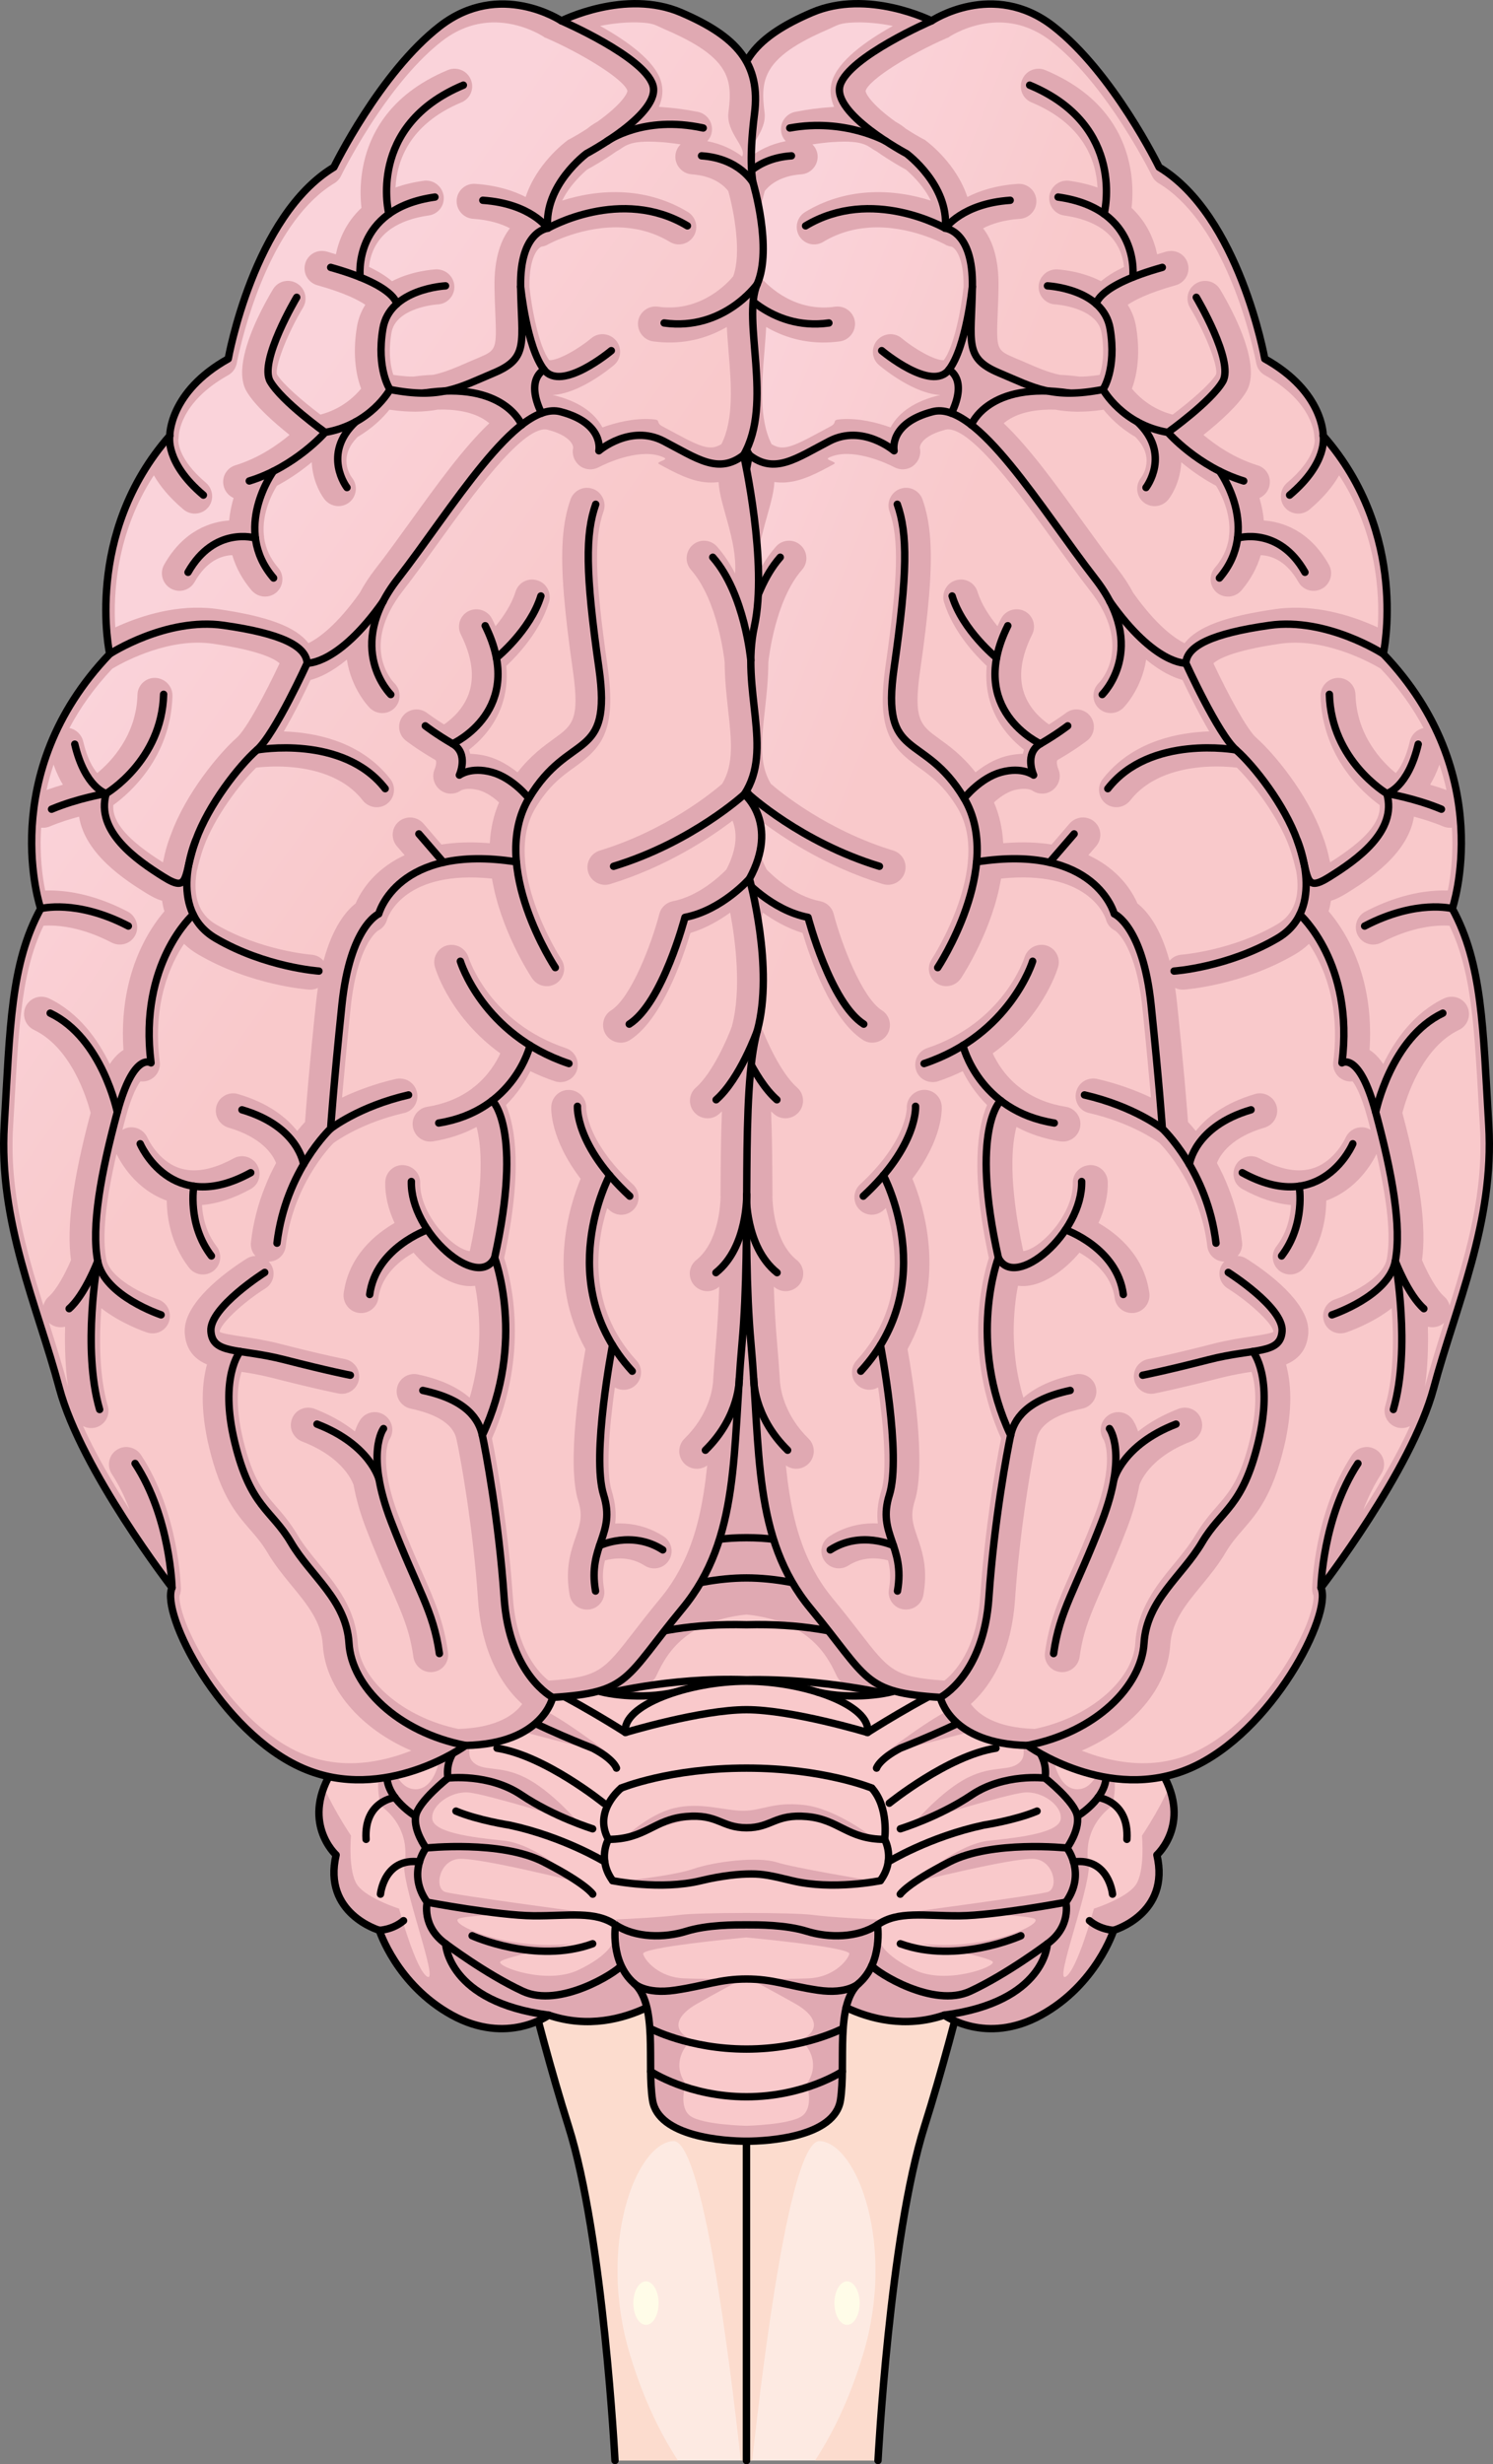 <?xml version="1.0" encoding="utf-8"?>
<!-- Generator: Adobe Illustrator 25.2.3, SVG Export Plug-In . SVG Version: 6.00 Build 0)  -->
<svg version="1.1" id="Camada_1" xmlns="http://www.w3.org/2000/svg" xmlns:xlink="http://www.w3.org/1999/xlink" x="0px" y="0px"
	 width="202.299px" height="333.657px" viewBox="0 0 202.299 333.657" enable-background="new 0 0 202.299 333.657"
	 xml:space="preserve">
<rect x="0" y="0" width="202.299" height="333.657" fill="#808080" stroke="none"/>
<g>
	
		<rect x="82.536" y="102.054" fill="#E0A9B2" stroke="#000000" stroke-linecap="round" stroke-linejoin="round" stroke-miterlimit="10" width="37.227" height="124.429"/>
	<g>
		<g>
			<g>
				<path fill="#FDEAE2" d="M101.15,267.965v65.192H83.33c0,0-1.573-30.278-6.291-45.22c-4.719-14.942-8.651-33.03-8.651-33.03
					S101.15,252.021,101.15,267.965z"/>
				<path fill="#FCDCCE" d="M101.15,267.965c0-15.944-32.762-13.058-32.762-13.058s3.932,18.088,8.651,33.03
					c4.718,14.942,6.292,45.22,6.292,45.22h8.528c-2.154-3.292-4.631-8.053-6.562-14.549c-4.326-14.549,0.786-28.312,5.898-28.705
					c3.977-0.306,7.715,29.847,9.179,43.254h0.776V267.965z"/>
				<path fill="none" stroke="#000000" stroke-linecap="round" stroke-linejoin="round" stroke-miterlimit="10" d="M83.33,333.157
					c0,0-1.573-30.278-6.291-45.22c-4.719-14.942-8.651-33.03-8.651-33.03s32.762-2.886,32.762,13.058v65.192"/>
				<path fill="#FFFCE8" d="M89.237,311.849c0,1.629-0.766,2.949-1.71,2.949c-0.945,0-1.71-1.32-1.71-2.949
					c0-1.629,0.766-2.949,1.71-2.949C88.472,308.9,89.237,310.22,89.237,311.849z"/>
			</g>
			<g>
				<path fill="#FDEAE2" d="M101.15,267.965v65.192h17.819c0,0,1.573-30.278,6.291-45.22c4.719-14.942,8.651-33.03,8.651-33.03
					S101.15,252.021,101.15,267.965z"/>
				<path fill="#FCDCCE" d="M101.149,267.965c0-15.944,32.762-13.058,32.762-13.058s-3.932,18.088-8.651,33.03
					c-4.719,14.942-6.292,45.22-6.292,45.22h-8.528c2.154-3.292,4.631-8.053,6.562-14.549c4.326-14.549-0.786-28.312-5.898-28.705
					c-3.977-0.306-7.715,29.847-9.179,43.254h-0.776V267.965z"/>
				<path fill="none" stroke="#000000" stroke-linecap="round" stroke-linejoin="round" stroke-miterlimit="10" d="M118.969,333.157
					c0,0,1.573-30.278,6.291-45.22c4.719-14.942,8.651-33.03,8.651-33.03s-32.762-2.886-32.762,13.058v65.192"/>
				<path fill="#FFFCE8" d="M113.062,311.849c0,1.629,0.766,2.949,1.71,2.949c0.944,0,1.71-1.32,1.71-2.949
					c0-1.629-0.766-2.949-1.71-2.949C113.828,308.9,113.062,310.22,113.062,311.849z"/>
			</g>
		</g>
		<g>
			<g>
				<path fill="#F9C9CB" d="M116.734,217.108c0-3.803-4.771-8.9-15.584-8.9s-15.584,5.096-15.584,8.9s-6.679,3.382-6.361,7.568
					c0.318,4.186,2.851,7.396,10.967,6.109c0,0,4.935,2.701,10.978,2.701c6.043,0,10.978-2.701,10.978-2.701
					c8.116,1.287,10.649-1.923,10.967-6.109C123.412,220.49,116.734,220.911,116.734,217.108z"/>
				<path fill="#E0A9B2" d="M116.734,217.108c0-3.803-4.771-8.9-15.584-8.9c-10.813,0-15.584,5.096-15.584,8.9
					c0,3.804-6.679,3.382-6.361,7.568c0.205,2.699,1.342,4.983,4.29,5.927c2.129-0.994,4.804-2.425,5.377-3.572
					c0.982-1.964,3.097-7.486,12.278-8.415c9.181,0.929,11.296,6.451,12.277,8.415c0.573,1.147,3.248,2.578,5.377,3.572
					c2.948-0.944,4.085-3.229,4.29-5.927C123.412,220.49,116.734,220.911,116.734,217.108z"/>
				<path fill="none" stroke="#000000" stroke-linecap="round" stroke-linejoin="round" stroke-miterlimit="10" d="M116.734,217.108
					c0-3.803-4.771-8.9-15.584-8.9s-15.584,5.096-15.584,8.9s-6.679,3.382-6.361,7.568c0.318,4.186,2.851,7.396,10.967,6.109
					c0,0,4.935,2.701,10.978,2.701c6.043,0,10.978-2.701,10.978-2.701c8.116,1.287,10.649-1.923,10.967-6.109
					C123.412,220.49,116.734,220.911,116.734,217.108z"/>
				<path fill="none" stroke="#000000" stroke-linecap="round" stroke-linejoin="round" stroke-miterlimit="10" d="M120.879,229.509
					c0,0-9.141-2.263-19.729-2.066c-10.702-0.394-19.729,2.066-19.729,2.066"/>
				<path fill="none" stroke="#000000" stroke-linecap="round" stroke-linejoin="round" stroke-miterlimit="10" d="M123.094,224.676
					c0,0-7.299-5.072-21.945-4.68c-14.645-0.392-21.944,4.68-21.944,4.68"/>
				<path fill="none" stroke="#000000" stroke-linecap="round" stroke-linejoin="round" stroke-miterlimit="10" d="M116.733,217.108
					c0,0-7.792-3.453-15.584-3.453s-15.584,3.453-15.584,3.453"/>
			</g>
			<g>
				<path fill="#F9C9CB" d="M91.48,269.479c0,0-7.754,6.557-17.124,3.374c0,0-5.622,4.12-13.118,0
					c-7.496-4.12-9.839-11.486-9.839-11.486s-7.73-2.239-5.856-10.203c0,0-5.037-4.539-0.293-11.757c0,0,1.464-7.446,5.681-10.729
					c4.217-3.282,15.226-8.452,19.912-8.092c4.685,0.359,8.147,7.393,9.461,8.092c1.314,0.7,6.656,1.507,11.177,0.45V269.479z"/>
				<path fill="#E0A9B2" d="M83.065,262.933c0,0-0.45,1.798-4.719,3.82c-4.269,2.022-11.011-0.449-10.561-1.124
					c0.449-0.674,9.887-2.472,9.887-2.472c-8.763,1.124-17.077-2.696-15.505-3.371c1.573-0.674,16.628-0.899,16.628-0.899
					s-16.852-2.247-18.426-2.696c-1.573-0.449-0.899-4.269,1.798-4.494c2.696-0.225,16.179,3.146,16.179,3.146
					s-5.618-5.168-10.112-5.618c-4.494-0.449-9.438-1.124-9.662-2.921c-0.225-1.798,2.472-3.82,4.943-3.595
					c2.472,0.225,14.831,4.044,14.831,4.044s-3.595-4.269-7.191-6.067c-3.595-1.798-5.842-0.674-7.191-2.247
					c-1.348-1.573,1.348-6.067,1.348-6.067s1.348,0.899,3.595,1.573c2.247,0.674,13.707,3.595,13.707,3.595
					s-6.966-5.393-9.662-6.292c-2.696-0.899-5.842-4.045-3.146-6.067c1.347-1.011,3.312-2.021,4.941-2.779
					c-1.172-0.977-2.481-1.707-3.906-1.816c-4.034-0.31-12.747,3.478-17.785,6.633c6.004-0.065,6.638,8.331,6.638,9.648
					c0,1.573-0.899,5.617-3.596,5.393c-2.696-0.225-3.371-4.943-3.371-4.943c-2.472,2.696-1.123,7.19-1.123,7.19
					c4.494,3.371,3.146,8.089,3.146,8.089c0,3.595,4.719,15.954,3.146,15.055c-1.573-0.899-3.82-9.213-3.82-9.213
					s-4.27-1.348-5.618-3.146c-1.348-1.798-0.899-6.741-0.899-6.741s-2.181-3.22-3.672-6.534c-2.185,5.684,1.653,9.146,1.653,9.146
					c-1.874,7.965,5.856,10.204,5.856,10.204s2.343,7.365,9.838,11.486c7.496,4.12,13.118,0,13.118,0
					c8.1,2.752,14.982-1.769,16.701-3.047L83.065,262.933z"/>
				<g>
					<path fill="none" stroke="#000000" stroke-linecap="round" stroke-linejoin="round" stroke-miterlimit="10" d="M87.653,271.827
						c-3.154,1.494-7.964,2.838-13.297,1.026c0,0-5.622,4.12-13.118,0c-7.496-4.12-9.839-11.486-9.839-11.486
						s-7.73-2.239-5.856-10.203c0,0-5.037-4.539-0.293-11.757c0,0,1.464-7.446,5.681-10.729c4.217-3.282,15.226-8.452,19.912-8.092
						c4.685,0.359,8.147,7.393,9.461,8.092c1.314,0.7,6.656,1.507,11.177,0.45"/>
					<path fill="none" stroke="#000000" stroke-linecap="round" stroke-linejoin="round" stroke-miterlimit="10" d="M73.325,221.398
						c0,0-6.855,0.987-7.948,6.241c0,0-3.748,1.258-2.343,7.941c0,0-2.811,1.8-2.342,5.178c0,0-4.06,3.189-4.373,5.157
						c-0.312,1.969,1.406,4.311,1.406,4.311s-2.655,3.436,0.156,7.34c0,0-0.781,3.279,2.499,5.622c0,0,0.28,7.882,13.977,9.665"/>
					<path fill="none" stroke="#000000" stroke-linecap="round" stroke-linejoin="round" stroke-miterlimit="10" d="M60.379,263.188
						c0,0,5.466,4.118,10.463,6.432c4.997,2.314,12.618-2.516,13.336-3.459"/>
					<path fill="none" stroke="#000000" stroke-linecap="round" stroke-linejoin="round" stroke-miterlimit="10" d="M57.88,257.566
						c0,0,9.588,1.8,14.398,1.837c4.81,0.037,8.348-0.708,11.128,1.226"/>
					<path fill="none" stroke="#000000" stroke-linecap="round" stroke-linejoin="round" stroke-miterlimit="10" d="M63.971,262.105
						c0,0,8.616,3.893,16.333,1.082"/>
					<path fill="none" stroke="#000000" stroke-linecap="round" stroke-linejoin="round" stroke-miterlimit="10" d="M57.724,250.226
						c0,0,10.151-1.085,15.929,1.878c5.778,2.963,6.661,4.369,6.661,4.369"/>
					<path fill="none" stroke="#000000" stroke-linecap="round" stroke-linejoin="round" stroke-miterlimit="10" d="M81.953,252.104
						c0,0-5.542-3.395-12.933-4.979c0,0-4.268-0.647-7.235-1.896"/>
					<path fill="none" stroke="#000000" stroke-linecap="round" stroke-linejoin="round" stroke-miterlimit="10" d="M60.691,240.758
						c0,0,5.537-0.682,9.952,2.285c4.415,2.967,9.66,4.584,9.66,4.584"/>
					<path fill="none" stroke="#000000" stroke-linecap="round" stroke-linejoin="round" stroke-miterlimit="10" d="M81.805,244.158
						c0,0-7.957-6.444-14.457-7.449"/>
					<path fill="none" stroke="#000000" stroke-linecap="round" stroke-linejoin="round" stroke-miterlimit="10" d="M65.376,227.639
						c0,0-0.21,1.527,3.643,3.859c3.853,2.332,11.284,5.212,11.284,5.212c2.875,1.493,3.226,2.698,3.226,2.698"/>
					<path fill="none" stroke="#000000" stroke-linecap="round" stroke-linejoin="round" stroke-miterlimit="10" d="M84.757,234.584
						c0,0-6.771-4.349-12.478-6.945"/>
					<path fill="none" stroke="#000000" stroke-linecap="round" stroke-linejoin="round" stroke-miterlimit="10" d="M56.319,245.915
						c0,0-3.904-2.313-3.904-5.482c0-3.169,1.562-3.968,4.529-3.725"/>
					<path fill="none" stroke="#000000" stroke-linecap="round" stroke-linejoin="round" stroke-miterlimit="10" d="M53.523,243.386
						c0,0-4.231,0.434-3.919,5.667"/>
					<path fill="none" stroke="#000000" stroke-linecap="round" stroke-linejoin="round" stroke-miterlimit="10" d="M45.25,239.407
						c0,0,1.996-1.413,5.134,1.283"/>
					<path fill="none" stroke="#000000" stroke-linecap="round" stroke-linejoin="round" stroke-miterlimit="10" d="M51.399,261.367
						c0,0,1.796-0.053,3.28-1.303"/>
					<path fill="none" stroke="#000000" stroke-linecap="round" stroke-linejoin="round" stroke-miterlimit="10" d="M51.555,256.473
						c0,0,0.492-4.989,5.283-4.369"/>
				</g>
			</g>
			<path fill="#F9C9CB" d="M110.819,269.479c0,0,7.754,6.557,17.124,3.374c0,0,5.622,4.12,13.118,0
				c7.496-4.12,9.839-11.486,9.839-11.486s7.73-2.239,5.856-10.203c0,0,5.037-4.539,0.293-11.757c0,0-1.464-7.446-5.681-10.729
				c-4.217-3.282-15.227-8.452-19.912-8.092c-4.685,0.359-8.147,7.393-9.461,8.092c-1.314,0.7-6.657,1.507-11.177,0.45V269.479z"/>
			<path fill="#E0A9B2" d="M119.234,262.933c0,0,0.45,1.798,4.719,3.82c4.269,2.022,11.011-0.449,10.561-1.124
				c-0.449-0.674-9.887-2.472-9.887-2.472c8.763,1.124,17.077-2.696,15.505-3.371c-1.573-0.674-16.628-0.899-16.628-0.899
				s16.852-2.247,18.426-2.696c1.573-0.449,0.899-4.269-1.798-4.494c-2.696-0.225-16.179,3.146-16.179,3.146
				s5.618-5.168,10.112-5.618c4.494-0.449,9.438-1.124,9.662-2.921c0.225-1.798-2.472-3.82-4.943-3.595
				c-2.472,0.225-14.831,4.045-14.831,4.045s3.595-4.269,7.191-6.067c3.596-1.798,5.842-0.674,7.191-2.247
				c1.348-1.573-1.349-6.067-1.349-6.067s-1.348,0.899-3.595,1.573c-2.247,0.674-13.707,3.595-13.707,3.595s6.966-5.393,9.662-6.292
				c2.696-0.899,5.842-4.045,3.146-6.067c-1.348-1.011-3.312-2.021-4.941-2.779c1.172-0.977,2.481-1.707,3.906-1.816
				c4.034-0.31,12.747,3.478,17.785,6.633c-6.005-0.065-6.638,8.331-6.638,9.648c0,1.573,0.899,5.618,3.595,5.393
				c2.696-0.225,3.371-4.943,3.371-4.943c2.472,2.697,1.123,7.19,1.123,7.19c-4.494,3.371-3.146,8.089-3.146,8.089
				c0,3.595-4.719,15.954-3.146,15.055c1.573-0.899,3.82-9.213,3.82-9.213s4.27-1.348,5.618-3.146
				c1.349-1.798,0.899-6.741,0.899-6.741s2.181-3.22,3.672-6.534c2.185,5.684-1.653,9.146-1.653,9.146
				c1.874,7.964-5.856,10.203-5.856,10.203s-2.343,7.365-9.838,11.486c-7.496,4.12-13.118,0-13.118,0
				c-8.1,2.752-14.982-1.769-16.701-3.047L119.234,262.933z"/>
			<g>
				<path fill="#F9C9CB" d="M83.4,260.629c0,0-0.772,5.016,2.508,7.91c3.28,2.894,1.736,10.804,2.508,15.82
					c0.772,5.016,9.839,5.566,12.733,5.566c2.894,0,11.962-0.55,12.733-5.566c0.772-5.016-0.771-12.926,2.508-15.82
					c3.28-2.894,2.508-7.91,2.508-7.91c1.929-3.666,0.386-5.981,0.386-5.981c2.122-2.894,0.579-5.595,0.579-5.595
					c2.122-3.858-1.736-6.945-1.736-6.945c2.894-2.894-0.579-7.524-0.579-7.524c0.579-3.666-8.489-6.945-16.399-6.945
					c-7.91,0-16.977,3.28-16.399,6.945"/>
				<path fill="#E0A9B2" d="M83.963,254.731c0,0,7.078-0.674,9.999-1.685c2.921-1.011,8.763-1.685,11.235-0.899
					c2.472,0.786,12.696,2.472,12.696,2.472s-6.404,1.236-8.988,0.562c-2.584-0.674-5.955-1.798-8.764-1.011
					C97.333,254.955,89.019,255.742,83.963,254.731z"/>
				<path fill="#E0A9B2" d="M84.3,249.113c0,0,3.371-3.371,6.966-4.269c3.595-0.899,6.853,0.337,9.438,0.337
					c2.584,0,4.045-1.236,8.202-0.786c4.157,0.449,8.876,4.045,8.876,4.045s-7.303-2.472-9.775-2.135
					c-2.472,0.337-5.955,1.236-5.955,1.236s-6.404-1.685-9.775-0.899C88.907,247.428,84.3,249.113,84.3,249.113z"/>
				<path fill="#E0A9B2" d="M110.081,259.28c-2.592-0.349-15.352-0.349-17.945,0c-2.281,0.307-6.777,0.534-8.699,0.622l-0.038,0.728
					c0,0-0.772,5.016,2.508,7.91c3.28,2.894,1.736,10.804,2.508,15.82c0.772,5.016,9.839,5.566,12.733,5.566
					c2.894,0,11.962-0.55,12.733-5.566c0.772-5.016-0.771-12.926,2.508-15.82c3.28-2.894,2.508-7.91,2.508-7.91
					c0.127-0.242,0.238-0.478,0.336-0.707C117.697,259.855,112.571,259.615,110.081,259.28z M109.568,267.875
					c-3.332,0.132-7.929,0.09-7.929,0.09s3.571,1.893,6.135,3.348c2.563,1.454,3.717,3.438,0.769,4.892c0,0,3.076,2.644,0.769,5.95
					c0,0,1.025,3.174-0.641,4.363c-1.666,1.19-7.562,1.322-7.562,1.322s-5.896-0.132-7.562-1.322
					c-1.666-1.19-0.641-4.363-0.641-4.363c-2.307-3.306,0.769-5.95,0.769-5.95c-2.948-1.455-1.795-3.438,0.769-4.892
					c2.563-1.455,6.135-3.348,6.135-3.348s-4.597,0.042-7.929-0.09c-3.333-0.132-5.255-2.38-5.511-3.306
					c-0.243-0.876,12.586-2.106,13.971-2.236c1.385,0.13,14.214,1.36,13.971,2.236C114.824,265.495,112.901,267.742,109.568,267.875
					z"/>
				<g>
					<path fill="none" stroke="#000000" stroke-linecap="round" stroke-linejoin="round" stroke-miterlimit="10" d="
						M117.549,234.584c0.579-3.666-8.489-6.945-16.399-6.945c-7.91,0-16.977,3.28-16.399,6.945"/>
					<path fill="none" stroke="#000000" stroke-linecap="round" stroke-linejoin="round" stroke-miterlimit="10" d="
						M119.285,254.648c2.122-2.894,0.579-5.595,0.579-5.595"/>
					<path fill="none" stroke="#000000" stroke-linecap="round" stroke-linejoin="round" stroke-miterlimit="10" d="M83.4,260.629
						c0,0-0.772,5.016,2.508,7.91c3.28,2.894,1.736,10.804,2.508,15.82c0.772,5.016,9.839,5.566,12.733,5.566
						c2.894,0,11.962-0.55,12.733-5.566c0.772-5.016-0.771-12.926,2.508-15.82c3.28-2.894,2.508-7.91,2.508-7.91"/>
					<path fill="none" stroke="#000000" stroke-linecap="round" stroke-linejoin="round" stroke-miterlimit="10" d="
						M117.548,234.584c0,0-10.225-3.087-16.399-3.087c-6.174,0-16.399,3.087-16.399,3.087"/>
					<path fill="none" stroke="#000000" stroke-linecap="round" stroke-linejoin="round" stroke-miterlimit="10" d="
						M118.127,242.108c0,0-6.56-2.701-16.978-2.701c-10.418,0-16.978,2.701-16.978,2.701"/>
					<path fill="none" stroke="#000000" stroke-linecap="round" stroke-linejoin="round" stroke-miterlimit="10" d="M82.435,249.054
						c5.016,0,6.174-2.701,10.515-3.087c4.341-0.386,4.782,1.518,8.199,1.518c3.417,0,3.859-1.904,8.2-1.518
						c4.341,0.386,5.498,3.087,10.515,3.087c0,0,0.623-4.305-1.736-6.945"/>
					<path fill="none" stroke="#000000" stroke-linecap="round" stroke-linejoin="round" stroke-miterlimit="10" d="M84.172,242.108
						c0,0-3.859,3.087-1.736,6.945c0,0-1.544,2.701,0.579,5.595"/>
					<path fill="none" stroke="#000000" stroke-linecap="round" stroke-linejoin="round" stroke-miterlimit="10" d="
						M119.285,254.648c0,0-6.474,1.334-11.962,0c-2.92-0.71-3.978-0.912-5.539-0.912c-1.561,0-3.888,0.202-6.808,0.912
						c-5.488,1.334-11.962,0-11.962,0"/>
					<path fill="none" stroke="#000000" stroke-linecap="round" stroke-linejoin="round" stroke-miterlimit="10" d="
						M118.899,260.629c-2.689,1.786-6.622,1.786-9.55,0.878c-2.928-0.908-6.609-0.878-8.2-0.878c-1.59,0-5.272-0.031-8.199,0.878
						c-2.928,0.908-6.861,0.908-9.55-0.878"/>
					<path fill="none" stroke="#000000" stroke-linecap="round" stroke-linejoin="round" stroke-miterlimit="10" d="
						M116.391,268.539c0,0-1.464,1.545-5.566,0.939c-4.101-0.606-6.067-1.514-9.676-1.514c-3.608,0-5.574,0.908-9.676,1.514
						c-4.101,0.605-5.566-0.939-5.566-0.939"/>
					<path fill="none" stroke="#000000" stroke-linecap="round" stroke-linejoin="round" stroke-miterlimit="10" d="
						M114.253,274.636c0,0-5.257,2.815-13.103,2.815c-7.846,0-13.103-2.815-13.103-2.815"/>
					<path fill="none" stroke="#000000" stroke-linecap="round" stroke-linejoin="round" stroke-miterlimit="10" d="
						M114.135,280.478c0,0-5.139,3.43-12.985,3.43c-7.846,0-12.985-3.43-12.985-3.43"/>
				</g>
			</g>
			<g>
				<path fill="none" stroke="#000000" stroke-linecap="round" stroke-linejoin="round" stroke-miterlimit="10" d="M114.646,271.827
					c3.154,1.494,7.964,2.838,13.297,1.026c0,0,5.622,4.12,13.118,0c7.496-4.12,9.839-11.486,9.839-11.486s7.73-2.239,5.856-10.203
					c0,0,5.037-4.539,0.293-11.757c0,0-1.464-7.446-5.681-10.729c-4.217-3.282-15.227-8.452-19.912-8.092
					c-4.685,0.359-8.147,7.393-9.461,8.092c-1.314,0.7-6.657,1.507-11.177,0.45"/>
				<path fill="none" stroke="#000000" stroke-linecap="round" stroke-linejoin="round" stroke-miterlimit="10" d="M128.974,221.398
					c0,0,6.855,0.987,7.948,6.241c0,0,3.748,1.258,2.343,7.941c0,0,2.811,1.8,2.342,5.178c0,0,4.06,3.189,4.373,5.157
					c0.312,1.969-1.406,4.311-1.406,4.311s2.655,3.436-0.156,7.34c0,0,0.781,3.279-2.499,5.622c0,0-0.28,7.882-13.977,9.665"/>
				<path fill="none" stroke="#000000" stroke-linecap="round" stroke-linejoin="round" stroke-miterlimit="10" d="M141.92,263.188
					c0,0-5.466,4.118-10.463,6.432c-4.997,2.314-12.618-2.516-13.336-3.459"/>
				<path fill="none" stroke="#000000" stroke-linecap="round" stroke-linejoin="round" stroke-miterlimit="10" d="M144.419,257.566
					c0,0-9.588,1.8-14.398,1.837c-4.81,0.037-8.342-0.708-11.121,1.226"/>
				<path fill="none" stroke="#000000" stroke-linecap="round" stroke-linejoin="round" stroke-miterlimit="10" d="M138.328,262.105
					c0,0-8.616,3.893-16.333,1.082"/>
				<path fill="none" stroke="#000000" stroke-linecap="round" stroke-linejoin="round" stroke-miterlimit="10" d="M144.575,250.226
					c0,0-10.151-1.085-15.929,1.878c-5.778,2.963-6.661,4.369-6.661,4.369"/>
				<path fill="none" stroke="#000000" stroke-linecap="round" stroke-linejoin="round" stroke-miterlimit="10" d="M120.347,252.104
					c0,0,5.542-3.395,12.933-4.979c0,0,4.268-0.647,7.235-1.896"/>
				<path fill="none" stroke="#000000" stroke-linecap="round" stroke-linejoin="round" stroke-miterlimit="10" d="M141.608,240.758
					c0,0-5.537-0.682-9.952,2.285c-4.415,2.967-9.66,4.584-9.66,4.584"/>
				<path fill="none" stroke="#000000" stroke-linecap="round" stroke-linejoin="round" stroke-miterlimit="10" d="M120.494,244.158
					c0,0,7.957-6.444,14.457-7.449"/>
				<path fill="none" stroke="#000000" stroke-linecap="round" stroke-linejoin="round" stroke-miterlimit="10" d="M136.923,227.639
					c0,0,0.21,1.527-3.643,3.859c-3.853,2.332-11.284,5.212-11.284,5.212c-2.875,1.493-3.226,2.698-3.226,2.698"/>
				<path fill="none" stroke="#000000" stroke-linecap="round" stroke-linejoin="round" stroke-miterlimit="10" d="M117.542,234.584
					c0,0,6.771-4.349,12.478-6.945"/>
				<path fill="none" stroke="#000000" stroke-linecap="round" stroke-linejoin="round" stroke-miterlimit="10" d="M145.98,245.915
					c0,0,3.904-2.313,3.904-5.482c0-3.169-1.562-3.968-4.529-3.725"/>
				<path fill="none" stroke="#000000" stroke-linecap="round" stroke-linejoin="round" stroke-miterlimit="10" d="M148.776,243.386
					c0,0,4.231,0.434,3.919,5.667"/>
				<path fill="none" stroke="#000000" stroke-linecap="round" stroke-linejoin="round" stroke-miterlimit="10" d="M157.049,239.407
					c0,0-1.996-1.413-5.135,1.283"/>
				<path fill="none" stroke="#000000" stroke-linecap="round" stroke-linejoin="round" stroke-miterlimit="10" d="M150.9,261.367
					c0,0-1.796-0.053-3.28-1.303"/>
				<path fill="none" stroke="#000000" stroke-linecap="round" stroke-linejoin="round" stroke-miterlimit="10" d="M150.744,256.473
					c0,0-0.492-4.989-5.283-4.369"/>
			</g>
		</g>
		<g>
			<g>
				<path fill="#E0A9B2" d="M126.228,2.824c0,0-8.653-4.369-16.214-1.126c-7.562,3.244-10.808,6.917-9.948,13.699
					c0.86,6.782,0.191,9.366,0.191,9.366s-2.667,8.843-0.553,13.717c2.115,4.874-2.235,16.11,1.832,23.133
					c0,0-3.324,14.684-1.448,23.222c1.876,8.538-2.662,16.595,1.351,22.71c0,0-4.782,3.969-0.688,11.446
					c0,0-3.387,12.084-1.056,20.591c2.331,8.508,0.739,27.767,2.058,42.27s0.204,26.435,8.068,35.939
					c7.864,9.504,7.063,11.382,17.594,12.043c0,0,1.287,6.298,11.791,6.504c0,0,10.963,7.928,22.079,3.078
					s19.284-20.903,17.705-24.445c0,0,12.284-15.873,15.271-27.018c2.986-11.145,8.244-22.442,7.461-35.613
					c-0.783-13.171-0.842-21.832-4.936-29.309c0,0,6.216-18.202-9.35-34.485c0,0,3.598-16.202-8.144-29.55
					c0,0,0.103-5.935-7.918-10.412c0,0-3.433-19.378-14.315-25.943c0,0-6.236-12.806-14.365-19.1
					C134.563-2.752,126.228,2.824,126.228,2.824z"/>
				<linearGradient id="SVGID_1_" gradientUnits="userSpaceOnUse" x1="81.01" y1="96.03" x2="115.413" y2="109.791">
					<stop  offset="0" style="stop-color:#FAD3DA"/>
					<stop  offset="1" style="stop-color:#F9C9CB"/>
				</linearGradient>
				<path fill="url(#SVGID_1_)" d="M119.115,49.443c-1-0.835-1.125-2.335-0.282-3.341c0.422-0.491,1.033-0.805,1.672-0.848
					c0.615-0.041,1.209,0.156,1.671,0.541c1.738,1.462,4.504,3.034,5.7,2.977c1.389-1.803,2.369-6.903,2.687-9.94
					c0.046-4.028-1.157-5.277-1.642-5.434c-0.156-0.025-0.3-0.051-0.445-0.101l-0.037-0.021c-0.072-0.019-0.146-0.05-0.219-0.08
					l-0.061-0.032l-0.086-0.054c-0.049-0.021-4.79-2.658-10.279-2.29c-2.283,0.153-4.382,0.805-6.24,1.927
					c-0.332,0.2-0.705,0.32-1.084,0.346c-0.887,0.06-1.721-0.383-2.182-1.148c-0.66-1.119-0.296-2.58,0.828-3.249
					c2.568-1.55,5.414-2.429,8.454-2.633c3.277-0.22,6.257,0.364,8.557,1.1c-1.068-2.184-2.898-3.795-3.398-4.212
					c-0.576-0.306-2.198-1.218-3.971-2.464c-1.2-0.608-1.425-1.554-5.92-1.252c-0.887,0.06-1.807,0.169-2.761,0.316
					c0.403,0.388,0.673,0.928,0.709,1.531c0.077,1.301-0.924,2.437-2.225,2.524c-3.146,0.211-4.552,1.742-4.948,2.279
					c-0.783,2.819-1.826,8.445-0.656,11.537c0.704,0.855,4.083,4.546,9.37,4.191c0.284-0.019,0.555-0.049,0.885-0.095l0.118-0.008
					c1.242-0.083,2.341,0.816,2.509,2.04c0.16,1.295-0.754,2.497-2.05,2.679c-0.401,0.051-0.791,0.089-1.169,0.114
					c-3.655,0.245-6.628-0.802-8.805-2.068c-0.053,1.108-0.152,2.23-0.24,3.352c-0.351,4.274-0.753,9.11,0.97,12.508
					c0.703,0.44,1.24,0.475,1.642,0.448c1.195-0.08,2.69-0.893,4.601-1.912c0.541-0.298,1.105-0.597,1.692-0.909
					c1.141-0.587,0.055-0.907,1.475-1.002c2.449-0.164,4.897,0.455,6.717,1.116c0.844-1.588,2.617-3.322,6.278-4.28
					c0.163-0.047,0.34-0.082,0.504-0.105C123.906,53.313,119.915,50.114,119.115,49.443z M120.979,3.513
					c-1.767-0.356-3.776-0.578-5.798-0.442c-1.585,0.106-1.829,0.414-3.068,0.949c-8.825,3.786-9.079,6.785-8.519,11.2
					c0.341,2.732-2.509,4.697-1.863,5.971c1.114-0.847,2.656-1.674,4.734-2.075c-0.304-0.324-0.518-0.725-0.605-1.182
					c-0.242-1.278,0.609-2.534,1.889-2.786c1.667-0.326,3.282-0.541,4.808-0.643c0.97-0.065-0.452-0.053,0.463-0.032
					c-0.536-1.222-0.618-2.392-0.269-3.52C113.613,8.258,117.174,5.632,120.979,3.513z M186.68,84.953
					c0.278-4.506-0.105-12.744-5.227-20.592c-0.807,1.407-2.067,2.988-4.012,4.627c-0.397,0.323-0.871,0.521-1.38,0.556
					c-0.745,0.05-1.476-0.257-1.961-0.83c-0.588-0.697-0.691-1.64-0.359-2.434c0.134-0.341,0.365-0.654,0.659-0.911
					c3.924-3.303,3.731-5.759,3.742-5.772c-0.016-0.058-0.039-0.247-0.039-0.247l-0.013-0.213c0-0.19-0.098-4.647-6.707-8.335
					c-0.627-0.35-1.042-0.951-1.167-1.643c-0.001-0.024-0.089-0.493-0.278-1.287c-0.968-4.292-4.673-18.065-12.94-23.055
					c-0.394-0.235-0.699-0.57-0.902-0.984c-0.028-0.069-1.96-3.988-4.992-8.451c-2.356-3.463-5.384-7.249-8.696-9.817
					c-2.39-1.846-5.029-2.69-7.845-2.501c-3.324,0.223-5.759,1.811-5.897,1.892l-0.113,0.091l-0.07,0.028l-0.092,0.054l-0.082,0.017
					c-4.794,2.079-10.514,5.55-11.024,7.152c-0.004,0.333,0.749,1.802,4.037,4.169c0.713,0.403,1.16,0.741,1.386,0.94
					c0.84,0.549,1.702,1.061,2.499,1.483l0.11,0.052l0.099,0.076c0.497,0.37,4.193,3.209,5.658,7.658
					c1.648-0.847,3.885-1.579,6.842-1.777c1.301-0.087,2.429,0.905,2.507,2.206c0.077,1.301-0.924,2.437-2.225,2.524
					c-2.259,0.152-3.878,0.7-4.995,1.285c1.156,1.466,2.17,3.927,2.094,8.052c-0.02,1.272-0.072,2.379-0.109,3.367
					c-0.204,4.965-0.161,5.08,2.276,6.116c0.487,0.205,0.95,0.399,1.401,0.594l0.11,0.052c1.658,0.72,3.084,1.336,4.624,1.66
					c0.917,0.034,1.788,0.118,2.651,0.238c0.297,0.004,0.617-0.006,0.949-0.028c0.568-0.038,1.169-0.114,1.805-0.204
					c0.333-0.996,0.718-2.898,0.256-5.681c-0.576-3.488-6.24-3.867-6.287-3.864c-1.311-0.066-2.304-1.187-2.238-2.485
					c0.071-1.204,1.035-2.171,2.241-2.252l0.154-0.01l0.107,0.005c0.369,0.023,3.255,0.209,5.951,1.607
					c0.791-0.682,1.834-1.322,3.115-1.943c-0.141-1.368-0.732-3.525-2.879-5.078l-0.124-0.087c-1.312-0.897-3.023-1.507-5.095-1.795
					c-0.635-0.088-1.189-0.419-1.563-0.916c-0.283-0.373-0.441-0.825-0.468-1.286c-0.009-0.154-0.007-0.32,0.019-0.476
					c0.172-1.104,1.095-1.961,2.195-2.035c0.189-0.013,0.367-0.013,0.5,0.014c1.377,0.193,2.655,0.498,3.82,0.919
					c-0.171-3.479-1.779-8.548-8.94-11.534c-0.585-0.246-1.039-0.702-1.276-1.28c-0.237-0.59-0.228-1.231,0.022-1.83
					c0.354-0.831,1.129-1.382,2.04-1.443c0.367-0.025,0.738,0.033,1.067,0.178c4.117,1.718,6.83,4.006,8.601,6.427
					c3.425,4.662,3.386,9.805,3.103,12.234c2.151,2.016,3.077,4.412,3.462,6.286c0.409-0.122,0.817-0.245,1.226-0.367
					c0.175-0.047,0.34-0.07,0.518-0.082c1.112-0.075,2.128,0.641,2.418,1.726c0.348,1.259-0.394,2.567-1.655,2.913
					c-3.692,1.031-5.57,2.012-6.494,2.644c0.576,0.899,0.957,1.907,1.141,2.999c0.652,3.969,0.023,6.778-0.571,8.361
					c0.896,1.08,2.683,2.776,5.518,3.512c2.489-1.877,5.144-4.18,5.887-5.453c0.287-0.969-1.208-5.143-3.544-9.059
					c-0.66-1.119-0.296-2.58,0.828-3.249c0.32-0.2,0.694-0.32,1.072-0.345c0.887-0.059,1.721,0.371,2.181,1.136
					c1.135,1.895,3.121,5.549,3.877,8.87c0.433,1.882,0.454,3.65-0.289,4.935c-1.121,1.927-3.704,4.214-5.836,5.913
					c1.638,1.374,4.19,3.15,7.335,4.114c0.605,0.185,1.104,0.591,1.399,1.153c0.294,0.562,0.344,1.2,0.154,1.806
					c-0.03,0.085-0.049,0.17-0.092,0.244c-0.229,0.55-0.678,0.983-1.21,1.221c0.281,0.931,0.497,1.961,0.597,3.047
					c2.361,0.162,6.143,1.25,8.812,5.986c0.637,1.133,0.237,2.584-0.9,3.23c-0.31,0.175-0.672,0.283-1.027,0.306
					c-0.899,0.06-1.758-0.404-2.196-1.182c-1.606-2.837-3.574-3.583-5.11-3.646c-0.504,1.72-1.382,3.322-2.626,4.783
					c-0.423,0.48-1.022,0.781-1.649,0.823c-0.627,0.042-1.221-0.155-1.696-0.551c-0.476-0.419-0.771-0.993-0.809-1.62
					c-0.05-0.638,0.152-1.245,0.562-1.724c1.077-1.26,1.697-2.619,1.898-4.045l0.017-0.31l0.021-0.049
					c0.296-3.012-1.16-5.728-1.764-6.697c-1.938-1.033-3.54-2.208-4.727-3.197c-0.083,2.202-0.982,4.055-1.721,5.019
					c-0.419,0.539-1.053,0.878-1.739,0.924c-0.568,0.038-1.136-0.138-1.584-0.475c-1.032-0.786-1.228-2.28-0.435-3.319
					c0.353-0.463,1.941-2.909-0.76-5.589c-2.067-1.203-3.459-2.641-4.28-3.666c-0.695,0.094-1.355,0.174-2.006,0.218
					c-0.497,0.033-0.971,0.041-1.434,0.049l-0.095,0.006l-0.083-0.006c-1.034-0.014-2.002-0.103-2.95-0.277
					c-0.583-0.02-1.152-0.006-1.696,0.031c-2.768,0.186-4.379,1.054-5.272,1.814c3.499,3.315,7.137,8.366,10.684,13.293
					c1.67,2.31,3.249,4.507,4.792,6.481c0.81,1.038,1.504,2.119,2.091,3.208c3.097,4.351,5.542,6.111,6.948,6.8
					c1.708-2.24,5.59-3.664,12.362-4.629c0.447-0.066,0.884-0.107,1.334-0.137C179.116,81.994,183.712,83.585,186.68,84.953z
					 M192.894,98.582c-1.405-2.66-3.301-5.382-5.81-8.04c-1.084-0.651-6.775-3.878-12.571-3.489
					c-0.343,0.023-0.673,0.057-1.015,0.104c-6.607,0.942-8.53,2.152-9.081,2.664c1.985,4.212,4.535,8.956,5.813,10.082
					c2.369,2.085,6.883,7.504,8.902,13.08c0.001,0.012,0.607,1.408,1.013,3.446l0.08,0.339c4.774-3.004,6.886-5.437,6.724-7.753
					c-2.222-1.608-7.783-6.458-8.017-14.777c-0.026-1.233,0.886-2.28,2.147-2.436l0.166-0.011c1.303-0.052,2.398,0.979,2.428,2.283
					c0.148,5.499,3.567,9.057,5.452,10.604c0.578-0.668,1.357-1.943,1.906-4.295C191.259,99.451,191.99,98.761,192.894,98.582z
					 M193.778,106.251c0.712,0.201,1.464,0.448,2.216,0.718c-0.244-1.112-0.562-2.266-0.953-3.438
					C194.654,104.613,194.221,105.509,193.778,106.251z M193.475,179.634c0.072,2.607-0.01,5.415-0.396,8.124
					c0.019-0.084,0.037-0.169,0.068-0.254c0.748-2.805,1.648-5.643,2.517-8.397c-0.394,0.359-0.881,0.558-1.414,0.594
					C193.979,179.718,193.717,179.7,193.475,179.634z M190.019,150.682c2.431,9.133,3.286,15.499,2.659,19.934
					c0.8,1.882,1.974,4.035,3.002,4.94c0.376,0.331,0.627,0.765,0.738,1.221c2.397-7.629,4.623-15.531,4.111-24.14
					c-0.079-1.336-0.156-2.625-0.223-3.951c-0.25-4.412-0.471-8.315-0.891-11.801c-0.524-4.405-1.376-8.159-3.014-11.54
					c-0.43-0.031-0.988-0.041-1.662,0.005c-1.68,0.113-4.347,0.601-7.584,2.29c-0.3,0.151-0.604,0.231-0.935,0.253
					c-0.816,0.055-1.598-0.308-2.065-0.966c-0.064-0.091-0.13-0.193-0.184-0.296c-0.592-1.159-0.13-2.591,1.033-3.204
					c3.191-1.663,6.377-2.613,9.44-2.818c0.65-0.044,1.22-0.046,1.732-0.033c0.378-1.83,0.782-4.825,0.551-8.514
					c-0.035,0.014-0.07,0.017-0.106,0.019c-0.367,0.025-0.739-0.046-1.068-0.178c-1.364-0.573-2.78-1.012-3.963-1.325
					c-0.832,5.173-6.432,8.683-9.019,10.306c-0.71,0.44-1.457,0.858-2.228,1.076c-0.077,0.492-0.18,0.974-0.318,1.434
					c0.791,0.921,1.836,2.323,2.805,4.228c1.693,3.306,3.167,8.122,2.742,14.55c0.678,0.417,1.286,1.053,1.859,1.905
					c1.576-3.264,4.16-6.94,8.225-8.887c0.277-0.126,0.57-0.204,0.877-0.225c0.97-0.065,1.868,0.456,2.288,1.33
					c0.096,0.207,0.168,0.428,0.192,0.64c0.07,0.387,0.024,0.794-0.108,1.171c-0.214,0.596-0.649,1.076-1.226,1.353
					C192.631,141.875,190.523,148.761,190.019,150.682z M146.568,237.042c2.542,1.005,5.909,1.906,9.494,1.666
					c1.917-0.129,3.754-0.573,5.468-1.317c7.675-3.353,13.517-12.365,15.569-17.608c0.895-2.316,0.932-3.506,0.869-3.751
					l-0.114-0.313l-0.005-0.083c-0.047-0.187-0.058-0.364-0.057-0.554c0.011-0.416,0.279-10.289,5.398-18.077
					c0.414-0.621,1.103-1.024,1.836-1.073c0.52-0.035,1.015,0.098,1.448,0.378c1.099,0.71,1.389,2.186,0.67,3.279
					c-1.001,1.539-1.793,3.195-2.409,4.828c2.195-3.424,4.568-7.466,6.322-11.324c-0.288,0.15-0.603,0.242-0.946,0.265
					c-0.261,0.017-0.535-0.012-0.8-0.077c-0.604-0.173-1.115-0.578-1.421-1.128c-0.294-0.562-0.368-1.198-0.19-1.804
					c1.203-4.129,1.152-9.386,0.877-13.214c-2.656,2.066-5.729,3.127-6.206,3.29c-0.186,0.06-0.386,0.097-0.587,0.111
					c-1.076,0.072-2.053-0.586-2.387-1.609c-0.407-1.243,0.273-2.595,1.52-2.999c1.654-0.562,6.488-2.751,6.992-5.444
					c0.567-3.042,0.111-7.713-1.393-14.237c-0.571,1.178-2.6,4.805-6.81,6.322c-0.021,2.245-0.52,5.829-3,9.059
					c-0.419,0.551-1.052,0.89-1.738,0.936c-0.568,0.038-1.137-0.137-1.584-0.475c-1.033-0.797-1.228-2.28-0.435-3.319
					c1.466-1.903,1.897-4.057,1.983-5.607c-2.101-0.18-4.305-0.898-6.589-2.158c-0.368-0.201-0.658-0.49-0.868-0.82
					c-0.422-0.708-0.477-1.618-0.048-2.407c0.398-0.703,1.118-1.167,1.934-1.222c0.449-0.03,0.895,0.071,1.288,0.294
					c2.148,1.173,4.105,1.719,5.808,1.604c0.556-0.037,1.108-0.146,1.62-0.322c2.861-1.011,4.215-4.011,4.226-4.036
					c0.354-0.831,1.14-1.394,2.039-1.455c0.367-0.025,0.739,0.045,1.056,0.178c0.11,0.052,0.22,0.104,0.319,0.169
					c-0.138-0.525-0.277-1.074-0.429-1.621c-0.884-3.277-1.696-4.54-2.029-4.957c-0.034,0.014-0.07,0.017-0.106,0.019
					c-0.485,0.033-0.967-0.089-1.374-0.335c-0.8-0.481-1.235-1.389-1.123-2.311c1.022-7.976-1.48-13.293-3.29-15.985
					c-0.573,0.549-1.21,1.031-1.933,1.448c-7.151,4.173-14.707,4.727-15.027,4.749c-0.426,0.029-0.822-0.052-1.178-0.23
					c0.1,0.682,0.19,1.4,0.272,2.166c0.876,8.347,1.33,13.968,1.474,15.989c0.291,0.301,0.649,0.716,1.059,1.223
					c1.425-1.805,3.86-3.785,8.004-5.002c0.163-0.058,0.34-0.082,0.517-0.094c1.1-0.074,2.117,0.642,2.416,1.69
					c0.36,1.258-0.369,2.577-1.63,2.947c-4.518,1.324-5.983,3.631-6.449,4.79c0.56,1.031,1.062,2.078,1.483,3.166
					c0.975,2.404,1.623,4.925,1.921,7.529c0.073,0.636-0.092,1.253-0.49,1.754c-0.045,0.051-0.077,0.1-0.123,0.139
					c0.428,0.007,0.84,0.133,1.197,0.359c2.345,1.481,7.465,5.091,8.292,8.823c0.084,0.422,0.122,0.847,0.099,1.264
					c-0.16,2.504-1.624,3.659-3.014,4.239c0.635,2.296,0.994,5.929-0.283,11.215c-1.58,6.577-3.692,8.998-5.548,11.141
					c-0.823,0.946-1.601,1.841-2.356,3.114c-0.96,1.632-2.133,3.076-3.286,4.471c-2.171,2.639-4.031,4.913-4.223,8.072
					C158.204,228.591,153.47,234.073,146.568,237.042z M105.287,181.767c0.146,1.664,0.267,3.294,0.374,4.89l0.034,0.568
					c0.123,1.262,0.757,4.532,3.871,7.576c0.442,0.445,0.691,1.034,0.705,1.674c0.002,0.629-0.248,1.228-0.684,1.684
					c-0.414,0.42-0.97,0.671-1.549,0.71c-0.556,0.037-1.112-0.127-1.558-0.441c0.53,5.117,1.442,9.663,3.535,13.713
					c0.766,1.492,1.682,2.915,2.808,4.276c1.484,1.788,2.629,3.267,3.633,4.565c4.091,5.282,4.721,6.094,11.508,6.576
					c1.203-0.936,4.345-4.031,4.844-11.212c0.611-9.088,2.055-17.757,2.837-21.585c-5.112-11.47-2.587-21.53-1.655-24.43
					c-2.529-11.774-1.507-17.755-0.245-20.702c-1.591-1.591-2.641-3.266-3.301-4.587c-1.085,0.524-2.175,0.977-3.293,1.349
					c-0.198,0.073-0.409,0.111-0.622,0.125c-0.083,0.006-0.177,0.012-0.262-0.006c-0.976-0.029-1.833-0.661-2.138-1.602
					c-0.395-1.244,0.274-2.583,1.52-2.999c10.247-3.431,13.066-11.943,13.176-12.294c0.301-0.934,1.151-1.609,2.133-1.675
					c0.272-0.018,0.546-0.001,0.836,0.086c1.246,0.38,1.953,1.697,1.565,2.946c-0.218,0.727-2.239,6.882-8.844,11.659
					c0.56,1.221,1.628,3.001,3.498,4.502c0.136,0.086,0.248,0.173,0.361,0.285c1.69,1.252,3.722,2.077,6.048,2.443
					c0.42,0.067,0.786,0.232,1.086,0.485c0.648,0.515,1.007,1.357,0.857,2.234c-0.184,1.093-1.086,1.913-2.198,1.988
					c-0.177,0.012-0.368,0.001-0.524-0.024c-2.146-0.343-4.121-0.994-5.912-1.954c-0.632,2.346-1.132,7.318,0.917,16.81
					c0.083-0.005,0.177-0.024,0.271-0.042c2.492-0.631,6.533-5.176,6.45-9.172c-0.029-1.28,0.941-2.343,2.314-2.435
					c1.304-0.04,2.387,0.991,2.417,2.295c0.047,1.778-0.388,3.659-1.261,5.546c2.595,1.5,6.214,4.439,6.895,9.498
					c0.172,1.294-0.742,2.496-2.026,2.677l-0.189,0.013c-1.23,0.083-2.328-0.805-2.484-2.03c-0.427-3.189-3.039-5.163-4.771-6.138
					c-1.875,2.227-4.132,3.804-6.203,4.335c-0.386,0.097-0.762,0.158-1.129,0.183c-0.343,0.023-0.676,0.01-0.999-0.028
					c-0.609,3.14-1.175,8.793,0.735,15.148c1.682-1.467,4.042-2.527,7.045-3.156l0.212-0.038l0.118-0.008
					c1.171-0.079,2.229,0.729,2.462,1.865c0.132,0.62,0.004,1.258-0.345,1.792c-0.349,0.522-0.885,0.89-1.507,1.027
					c-5.56,1.169-6.053,3.47-6.221,4.229c-0.577,2.675-2.222,11.761-2.903,21.673c-0.545,8.003-3.87,12.204-5.979,14.091
					c0.971,1.348,3.279,3.211,8.645,3.373c7.357-1.503,13.327-6.57,13.634-11.589c0.279-4.697,2.948-7.951,5.307-10.816
					c1.019-1.244,2.082-2.538,2.858-3.861c0.982-1.657,1.982-2.816,2.871-3.838c1.712-1.967,3.191-3.669,4.506-9.112
					c1.152-4.791,0.683-7.692,0.205-9.132c-1.165,0.173-2.541,0.408-4.027,0.781c-6.154,1.577-9.077,2.141-9.089,2.142l-0.188,0.036
					l-0.13,0.009c-1.194,0.08-2.254-0.751-2.466-1.924c-0.243-1.29,0.622-2.523,1.902-2.775c0.024-0.002,2.889-0.55,8.832-2.077
					c2.036-0.517,3.802-0.778,5.238-0.993c0.918-0.145,2.425-0.365,2.874-0.597c0.011-0.024,0.009-0.048,0.006-0.095
					c-0.053-0.887-2.833-3.692-6.201-5.817c-0.531-0.344-0.906-0.865-1.038-1.486c-0.131-0.609-0.026-1.245,0.322-1.779
					c0.076-0.124,0.175-0.249,0.276-0.351c-1.164-0.005-2.155-0.888-2.296-2.054c-0.974-8.198-5.854-13.367-6.474-14.002
					c-0.571-0.413-3.978-2.784-9.541-4.061c-0.457-0.1-0.875-0.333-1.192-0.668c-0.102-0.112-0.204-0.236-0.284-0.373
					c-0.329-0.536-0.438-1.182-0.285-1.797c0.236-1.025,1.107-1.76,2.16-1.831c0.237-0.016,0.463,0.005,0.692,0.049
					c2.975,0.691,5.43,1.642,7.288,2.526c-0.254-2.88-0.629-6.975-1.162-12.151c-0.862-8.301-3.45-10.276-3.698-10.449
					c-0.612-0.303-1.06-0.843-1.228-1.473c-0.075-0.268-2.056-6.416-13.105-5.674c-0.367,0.025-0.744,0.062-1.122,0.099
					c-1.159,6.881-4.975,12.8-5.433,13.496c-0.415,0.621-1.092,1.011-1.837,1.061c-0.509,0.034-1.015-0.098-1.448-0.378
					c-1.088-0.722-1.389-2.186-0.658-3.28c0.076-0.124,8.158-12.599,3.513-20.408c-1.833-3.071-3.67-4.396-5.307-5.568
					c-3.636-2.617-5.751-4.838-4.493-13.649c1.722-11.988,1.857-17.293,0.543-21.016c-0.213-0.591-0.169-1.247,0.106-1.812
					c0.275-0.576,0.747-1.012,1.329-1.217c0.221-0.074,0.444-0.125,0.669-0.14c1.041-0.07,2.018,0.577,2.373,1.562
					c1.087,3.097,1.391,6.805,0.899,12.916c-0.234,2.865-0.638,6.24-1.226,10.34c-0.949,6.617,0.093,7.355,2.588,9.158
					c1.353,0.978,3.114,2.237,4.926,4.549c1.066-0.855,2.451-1.732,4.051-2.172c0.655-0.175,1.302-0.277,1.929-0.32l0.438-0.029
					c0.037-0.181,0.085-0.362,0.146-0.544c-1.544-1.202-3.429-3.141-4.43-5.983c-0.586-1.67-0.788-3.462-0.616-5.361
					c-1.597-1.496-4.579-4.703-5.786-8.623c-0.089-0.291-0.118-0.586-0.088-0.873c0.016-0.322,0.105-0.636,0.265-0.932
					c0.299-0.566,0.797-0.98,1.392-1.162c0.175-0.059,0.374-0.096,0.564-0.109c1.088-0.073,2.079,0.608,2.402,1.655
					c0.543,1.744,1.663,3.391,2.712,4.662c0.147-0.33,0.294-0.649,0.453-0.968c0.37-0.761,1.136-1.264,1.976-1.32
					c0.414-0.028,0.822,0.051,1.201,0.228c1.174,0.574,1.651,2.002,1.067,3.17c-1.517,3.046-1.88,5.742-1.079,8.015
					c0.742,2.087,2.308,3.454,3.36,4.179c1.328-0.837,2.17-1.464,2.261-1.529c0.374-0.298,0.827-0.471,1.3-0.503
					c0.497-0.033,0.979,0.089,1.386,0.334c0.247,0.15,0.46,0.337,0.64,0.574c0.386,0.497,0.553,1.115,0.472,1.749
					c-0.082,0.623-0.404,1.191-0.904,1.569c-0.011,0.013-1.521,1.194-3.966,2.605c-0.299,0.174,0.005,1.092,0.06,1.207
					c0.438,0.98,0.163,2.138-0.687,2.824c-0.374,0.31-0.838,0.496-1.335,0.529c-0.556,0.037-1.112-0.127-1.51-0.421
					c-0.013-0.011-0.479-0.277-1.414-0.214c-0.319,0.022-0.649,0.079-1,0.162c-1.075,0.298-2.076,1.042-2.763,1.67
					c0.73,1.684,1.148,3.532,1.255,5.52l0.556-0.037c2.141-0.144,4.152-0.077,5.999,0.215l2.432-2.835
					c0.423-0.479,1.022-0.781,1.661-0.824c0.308-0.021,0.607,0.019,0.898,0.118c0.29,0.087,0.561,0.247,0.799,0.445
					c0.475,0.407,0.759,0.982,0.809,1.62c0.037,0.627-0.164,1.234-0.586,1.725l-1.034,1.197c1.062,0.487,2.023,1.075,2.884,1.754
					c2.205,1.728,3.282,3.662,3.764,4.781c1.208,0.94,3.081,3.082,4.346,7.77c0.399-0.478,0.986-0.79,1.649-0.835
					c0.071-0.005,6.833-0.53,12.95-4.111c2.284-1.341,3.149-3.761,2.578-7.166l-0.031-0.117c-0.206-0.865-0.459-1.928-0.886-3.122
					c-1.506-4.161-4.996-8.712-7.139-10.811c-0.861-0.097-2.436-0.228-4.329-0.101c-3.17,0.213-7.495,1.18-10.11,4.549
					c-0.42,0.527-1.053,0.866-1.727,0.911c-0.296,0.02-0.583-0.02-0.849-0.097c-0.266-0.077-0.523-0.214-0.748-0.389
					c-0.498-0.394-0.816-0.943-0.89-1.579c-0.085-0.624,0.092-1.241,0.478-1.742c3.729-4.798,9.386-6.127,13.48-6.402
					c0.331-0.022,0.65-0.044,0.958-0.052c-1.466-2.49-2.86-5.353-3.621-6.964c-1.207-0.322-2.891-1.076-4.927-2.756
					c-0.616,4.019-2.991,6.422-3.125,6.562c-0.416,0.396-0.948,0.633-1.516,0.672c-0.509,0.034-1.015-0.098-1.447-0.378
					c-0.136-0.086-0.261-0.196-0.387-0.318c-0.91-0.924-0.892-2.421,0.038-3.351c0.19-0.191,4.756-4.902-1.147-12.496
					c-1.582-2.031-3.174-4.251-4.896-6.641c-4.439-6.149-11.133-15.447-14.481-15.222c-0.071,0.005-0.153,0.022-0.223,0.039
					c-2.866,0.739-3.517,1.97-3.475,2.477c0.197,0.913-0.163,1.851-0.913,2.424c-0.364,0.274-0.805,0.434-1.267,0.465
					c-0.438,0.029-0.883-0.071-1.288-0.282c-0.037-0.021-3.717-1.994-6.947-1.777c-0.745,0.05-1.412,0.225-1.954,0.499
					c-0.564,0.299,1.266,0.557,0.737,0.842c-2.221,1.206-4.326,2.344-6.574,2.495c-0.52,0.035-1.021,0.009-1.512-0.053
					c-0.102,3.07-2.535,7.851-2.231,12.378c0.672-1.292,1.477-2.533,2.433-3.618c0.411-0.479,1-0.768,1.627-0.81
					c0.639-0.043,1.245,0.166,1.709,0.586c0.978,0.86,1.079,2.361,0.211,3.346c-3.649,4.139-4.511,12.021-4.563,12.535
					c-0.008,2.256-0.248,4.421-0.455,6.323c-0.467,4.139-0.829,7.429,0.792,10.122c1.302,1.124,7.596,6.293,16.595,9.037
					c1.247,0.391,1.943,1.71,1.554,2.959c-0.289,0.934-1.14,1.608-2.121,1.674c-0.284,0.019-0.559-0.01-0.849-0.097
					c-7.681-2.346-13.619-6.328-16.58-8.587c-0.56,1.367-0.775,3.543,0.833,6.617c0.734,0.758,3.67,3.6,7.25,4.286
					c0.889,0.178,1.606,0.842,1.823,1.706c1.09,4.142,3.835,11.354,6.55,13.083c1.099,0.698,1.411,2.161,0.706,3.277
					c-0.413,0.633-1.102,1.036-1.86,1.087c-0.497,0.033-0.991-0.088-1.423-0.367c-4.259-2.718-7.083-10.851-8.177-14.482
					c-2.105-0.642-3.95-1.718-5.39-2.761c-0.737,3.979-1.551,10.469-0.223,15.426c0.625,1.715,2.657,6.328,4.875,8.269
					c0.476,0.419,0.76,0.994,0.798,1.632c0.037,0.627-0.164,1.234-0.587,1.714c-0.423,0.479-0.999,0.767-1.638,0.81
					c-0.627,0.042-1.233-0.155-1.709-0.574c-0.125-0.11-0.251-0.232-0.389-0.354c0.143,3.6,0.162,7.517,0.188,11.35l-0.01,0.238
					c0.024,0.996,0.256,6.097,3.286,8.53c0.499,0.394,0.805,0.955,0.879,1.591c0.061,0.625-0.116,1.243-0.514,1.744
					c-0.421,0.515-1.043,0.842-1.705,0.886c-0.591,0.04-1.173-0.147-1.634-0.508c-0.038-0.033-0.088-0.077-0.126-0.11
					C104.925,176.687,105.068,179.289,105.287,181.767z M153.398,192.131c0.116,0.158,0.493,0.703,0.813,1.691
					c1.519-1.218,3.347-2.243,5.459-3.062c0.232-0.087,0.467-0.138,0.715-0.155c1.041-0.07,1.992,0.543,2.346,1.505
					c0.225,0.59,0.216,1.244-0.046,1.82c-0.263,0.576-0.735,1.023-1.327,1.253c-5.84,2.256-6.924,5.784-6.955,5.869l-0.021,0.049
					c-0.33,1.839-0.901,3.824-1.693,5.884c-1.265,3.291-2.374,5.811-3.275,7.842c-1.653,3.756-2.646,6.031-3.128,9.518
					c-0.159,1.115-1.082,1.984-2.205,2.059l-0.296,0.008l-0.168-0.024c-0.634-0.076-1.187-0.395-1.574-0.903
					c-0.374-0.497-0.542-1.127-0.449-1.751c0.573-4.146,1.797-6.936,3.491-10.801c0.921-2.08,1.957-4.441,3.181-7.622
					c2.787-7.252,1.39-10.173,1.27-10.391c-0.691-1.034-0.466-2.45,0.545-3.218c0.375-0.286,0.816-0.459,1.289-0.49
					C152.165,191.157,152.922,191.51,153.398,192.131z M111.355,209.51c0.141-0.627,0.502-1.15,1.04-1.495
					c1.578-1.02,3.325-1.6,5.206-1.727c0.461-0.031,0.912-0.037,1.342-0.007c-0.146-1.249-0.065-2.691,0.473-4.425
					c0.801-2.511,0.369-8.371-0.429-14.005c-0.321,0.188-0.671,0.294-1.038,0.319c-0.639,0.043-1.269-0.176-1.746-0.607
					c-0.955-0.886-1.021-2.389-0.14-3.351c6.758-7.376,5.438-15.99,3.962-20.64c-0.09,0.089-0.179,0.178-0.27,0.256
					c-0.406,0.371-0.926,0.608-1.47,0.645c-0.71,0.048-1.403-0.226-1.886-0.752c-0.889-0.962-0.823-2.462,0.145-3.358
					c3.153-2.907,4.734-5.471,5.528-7.305c0.781-1.845,0.787-2.95,0.798-2.951c-0.089-1.3,0.901-2.435,2.225-2.536
					c0.402-0.027,0.787,0.054,1.141,0.208c0.758,0.353,1.3,1.088,1.365,1.974c0.027,0.461,0.157,4.43-3.975,9.848
					c1.496,3.592,4.675,13.506-0.658,23.077c0.657,3.648,2.594,15.45,0.974,20.569c-0.63,1.989-0.241,3.127,0.348,4.844l0.23,0.673
					c0.594,1.789,1.163,3.982,0.595,7.202c-0.185,1.081-1.087,1.89-2.188,1.963c-0.201,0.014-0.391,0.003-0.559-0.022
					c-0.624-0.101-1.167-0.444-1.53-0.966c-0.363-0.51-0.496-1.142-0.39-1.767c0.293-1.658,0.138-2.871-0.125-3.898
					c-0.615-0.161-1.491-0.315-2.45-0.251c-1.077,0.072-2.055,0.399-2.924,0.956c-0.343,0.225-0.739,0.347-1.142,0.373
					c-0.852,0.057-1.672-0.351-2.13-1.068C111.334,210.758,111.213,210.125,111.355,209.51z"/>
				<path fill="none" stroke="#000000" stroke-linecap="round" stroke-linejoin="round" stroke-miterlimit="10" d="M126.228,2.824
					c0,0-8.653-4.369-16.214-1.126c-7.562,3.244-10.808,6.917-9.948,13.699c0.86,6.782,0.191,9.366,0.191,9.366
					s-2.667,8.843-0.553,13.717c2.115,4.874-2.235,16.11,1.832,23.133c0,0-3.324,14.684-1.448,23.222
					c1.876,8.538-2.662,16.595,1.351,22.71c0,0-4.782,3.969-0.688,11.446c0,0-3.387,12.084-1.056,20.591
					c2.331,8.508,0.739,27.767,2.058,42.27s0.204,26.435,8.068,35.939c7.864,9.504,7.063,11.382,17.594,12.043
					c0,0,1.287,6.298,11.791,6.504c0,0,10.963,7.928,22.079,3.078s19.284-20.903,17.705-24.445c0,0,12.284-15.873,15.271-27.018
					c2.986-11.145,8.244-22.442,7.461-35.613c-0.783-13.171-0.842-21.832-4.936-29.309c0,0,6.216-18.202-9.35-34.485
					c0,0,3.598-16.202-8.144-29.55c0,0,0.103-5.935-7.918-10.412c0,0-3.433-19.378-14.315-25.943c0,0-6.236-12.806-14.365-19.1
					C134.563-2.752,126.228,2.824,126.228,2.824z"/>
				<path fill="none" stroke="#000000" stroke-linecap="round" stroke-linejoin="round" stroke-miterlimit="10" d="M101.438,107.546
					c0,0,7.05,6.497,17.723,9.754"/>
				<path fill="none" stroke="#000000" stroke-linecap="round" stroke-linejoin="round" stroke-miterlimit="10" d="M179.291,58.998
					c0,0,0.717,3.614-4.547,8.039"/>
				<path fill="none" stroke="#000000" stroke-linecap="round" stroke-linejoin="round" stroke-miterlimit="10" d="M187.434,88.547
					c0,0-7.635-4.983-15.424-3.878c-7.789,1.105-11.18,2.786-11.332,5.123c0,0,4.353,9.596,6.808,11.757
					c2.456,2.162,6.55,7.412,8.292,12.239c1.742,4.827,0.721,7.222,4.367,4.942s9.235-6.146,7.765-11.282
					c0,0-7.537-4.438-7.781-13.437"/>
				<path fill="none" stroke="#000000" stroke-linecap="round" stroke-linejoin="round" stroke-miterlimit="10" d="M192.168,100.764
					c-1.394,5.91-4.257,6.684-4.257,6.684s3.819,0.616,7.399,2.121"/>
				<path fill="none" stroke="#000000" stroke-linecap="round" stroke-linejoin="round" stroke-miterlimit="10" d="M175.779,113.788
					c0,0,4.046,9.325-2.702,13.268c-6.747,3.943-13.991,4.429-13.991,4.429"/>
				<path fill="none" stroke="#000000" stroke-linecap="round" stroke-linejoin="round" stroke-miterlimit="10" d="M126.228,2.824
					c0,0-11.164,4.822-12.388,8.685s8.989,9.284,8.989,9.284s5.781,4.265,5.256,10.116c0,0,3.801,0.326,3.67,7.896
					s-1.17,9.675,3.604,11.681c4.774,2.006,7.195,3.588,14.098,2.252c0,0,2.611,4.769,8.782,5.808c0,0,4.06,4.671,10.282,6.58"/>
				<path fill="none" stroke="#000000" stroke-linecap="round" stroke-linejoin="round" stroke-miterlimit="10" d="M158.238,58.548
					c0,0,5.861-4.174,7.444-6.898c1.584-2.724-3.587-11.392-3.587-11.392"/>
				<path fill="none" stroke="#000000" stroke-linecap="round" stroke-linejoin="round" stroke-miterlimit="10" d="M149.456,52.74
					c0,0,1.873-2.743,0.966-8.208c-0.907-5.465-8.492-5.828-8.492-5.828"/>
				<path fill="none" stroke="#000000" stroke-linecap="round" stroke-linejoin="round" stroke-miterlimit="10" d="M148.548,41.168
					c0,0,0.072-2.479,8.943-4.963"/>
				<path fill="none" stroke="#000000" stroke-linecap="round" stroke-linejoin="round" stroke-miterlimit="10" d="M153.497,37.536
					c0,0,1.135-9.282-10.129-10.852"/>
				<path fill="none" stroke="#000000" stroke-linecap="round" stroke-linejoin="round" stroke-miterlimit="10" d="M149.602,28.973
					c0,0,3.113-11.932-10.088-17.443"/>
				<path fill="none" stroke="#000000" stroke-linecap="round" stroke-linejoin="round" stroke-miterlimit="10" d="M136.878,27.12
					c-6.49,0.436-8.793,3.789-8.793,3.789s-9.941-5.73-18.929-0.329"/>
				<path fill="none" stroke="#000000" stroke-linecap="round" stroke-linejoin="round" stroke-miterlimit="10" d="M120.035,19.118
					c0,0-5.577-3.155-13.018-1.785"/>
				<path fill="none" stroke="#000000" stroke-linecap="round" stroke-linejoin="round" stroke-miterlimit="10" d="M100.256,24.764
					c0,0,1.826-3.319,6.985-3.665"/>
				<path fill="none" stroke="#000000" stroke-linecap="round" stroke-linejoin="round" stroke-miterlimit="10" d="M100.751,118.992
					c0,0,3.735,4.255,8.738,5.219c0,0,3.015,11.566,7.551,14.461"/>
				<path fill="none" stroke="#000000" stroke-linecap="round" stroke-linejoin="round" stroke-miterlimit="10" d="M127.057,131.019
					c0,0,9.076-13.696,3.582-22.924c-5.494-9.228-11.338-4.764-9.488-17.684c1.85-12.92,1.829-18.153,0.429-22.131"/>
				<path fill="none" stroke="#000000" stroke-linecap="round" stroke-linejoin="round" stroke-miterlimit="10" d="M149.347,94.043
					c0,0,6.372-6.244-0.93-15.642s-16.039-24.224-22.055-22.657c-6.016,1.567-5.213,5.294-5.213,5.294s-4.244-3.655-8.76-1.316
					c-4.515,2.339-7.407,4.568-10.854,1.892"/>
				<path fill="none" stroke="#000000" stroke-linecap="round" stroke-linejoin="round" stroke-miterlimit="10" d="M100.563,89.423
					c0,0,0.801-9.026,5.157-13.971"/>
				<path fill="none" stroke="#000000" stroke-linecap="round" stroke-linejoin="round" stroke-miterlimit="10" d="M99.703,38.481
					c0,0,4.529,6.376,12.608,5.252"/>
				<path fill="none" stroke="#000000" stroke-linecap="round" stroke-linejoin="round" stroke-miterlimit="10" d="M131.754,38.806
					c0,0-0.816,8.198-3.182,11.265c-2.366,3.067-9.103-2.592-9.103-2.592"/>
				<path fill="none" stroke="#000000" stroke-linecap="round" stroke-linejoin="round" stroke-miterlimit="10" d="M128.573,50.07
					c0,0,2.618,1.171,0.35,5.884"/>
				<path fill="none" stroke="#000000" stroke-linecap="round" stroke-linejoin="round" stroke-miterlimit="10" d="M131.612,57.531
					c0,0,2.295-5.986,13.335-4.299"/>
				<path fill="none" stroke="#000000" stroke-linecap="round" stroke-linejoin="round" stroke-miterlimit="10" d="M155.282,66.017
					c0,0,3.493-4.523-1.166-8.9"/>
				<path fill="none" stroke="#000000" stroke-linecap="round" stroke-linejoin="round" stroke-miterlimit="10" d="M165.252,63.807
					c0,0,5.691,7.804-0.023,14.461"/>
				<path fill="none" stroke="#000000" stroke-linecap="round" stroke-linejoin="round" stroke-miterlimit="10" d="M167.688,72.859
					c0,0,5.556-1.694,9.132,4.631"/>
				<path fill="none" stroke="#000000" stroke-linecap="round" stroke-linejoin="round" stroke-miterlimit="10" d="M160.678,89.792
					c0,0-4.177,0.297-10.304-8.361"/>
				<path fill="none" stroke="#000000" stroke-linecap="round" stroke-linejoin="round" stroke-miterlimit="10" d="M144.674,98.282
					c0,0-1.437,1.114-3.698,2.429c-2.261,1.315-0.923,4.241-0.923,4.241s-1.524-1.168-4.387-0.395
					c-2.863,0.774-5.026,3.536-5.026,3.536"/>
				<path fill="none" stroke="#000000" stroke-linecap="round" stroke-linejoin="round" stroke-miterlimit="10" d="M140.976,100.712
					c0,0-10.102-4.556-4.418-15.989"/>
				<path fill="none" stroke="#000000" stroke-linecap="round" stroke-linejoin="round" stroke-miterlimit="10" d="M135.04,89.085
					c0,0-4.588-3.705-6.03-8.385"/>
				<path fill="none" stroke="#000000" stroke-linecap="round" stroke-linejoin="round" stroke-miterlimit="10" d="M167.487,101.549
					c0,0-11.658-2.125-17.382,5.239"/>
				<path fill="none" stroke="#000000" stroke-linecap="round" stroke-linejoin="round" stroke-miterlimit="10" d="M132.326,116.706
					c16.151-2.539,18.653,7.036,18.653,7.036s3.88,1.63,4.992,12.315c1.113,10.685,1.528,16.765,1.528,16.765
					s6.104,5.697,7.269,15.507"/>
				
					<line fill="none" stroke="#000000" stroke-linecap="round" stroke-linejoin="round" stroke-miterlimit="10" x1="142.21" y1="116.772" x2="145.544" y2="112.91"/>
				<path fill="none" stroke="#000000" stroke-linecap="round" stroke-linejoin="round" stroke-miterlimit="10" d="M196.784,123.032
					c0,0-4.825-1.315-11.879,2.358"/>
				<path fill="none" stroke="#000000" stroke-linecap="round" stroke-linejoin="round" stroke-miterlimit="10" d="M176.118,123.833
					c0,0,7.433,6.591,5.717,20.084c0,0,2.331-1.611,4.569,6.673c2.238,8.283,3.538,15.466,2.655,20.179
					c-0.883,4.712-8.586,7.265-8.586,7.265"/>
				<path fill="none" stroke="#000000" stroke-linecap="round" stroke-linejoin="round" stroke-miterlimit="10" d="M161.165,157.676
					c0,0,0.627-5.143,8.347-7.406"/>
				<path fill="none" stroke="#000000" stroke-linecap="round" stroke-linejoin="round" stroke-miterlimit="10" d="M183.304,154.87
					c0,0-4.156,9.876-14.98,3.914"/>
				<path fill="none" stroke="#000000" stroke-linecap="round" stroke-linejoin="round" stroke-miterlimit="10" d="M176.038,160.61
					c0,0,0.906,5.156-2.385,9.449"/>
				<path fill="none" stroke="#000000" stroke-linecap="round" stroke-linejoin="round" stroke-miterlimit="10" d="M186.404,150.59
					c0,0,2.022-10.023,9.094-13.406"/>
				<path fill="none" stroke="#000000" stroke-linecap="round" stroke-linejoin="round" stroke-miterlimit="10" d="M192.932,177.197
					c-2.149-1.891-3.873-6.429-3.873-6.429s2.155,11.779-0.26,20.084"/>
				<path fill="none" stroke="#000000" stroke-linecap="round" stroke-linejoin="round" stroke-miterlimit="10" d="M166.428,172.288
					c0,0,7.495,4.731,7.294,7.944c-0.2,3.212-3.769,2.289-9.918,3.865c-6.15,1.576-8.975,2.111-8.975,2.111"/>
				<path fill="none" stroke="#000000" stroke-linecap="round" stroke-linejoin="round" stroke-miterlimit="10" d="M169.764,183.001
					c0,0,2.872,3.412,0.73,12.28c-2.141,8.868-4.955,9.057-7.636,13.599c-2.681,4.542-7.493,7.774-7.844,13.613
					c-0.351,5.84-6.542,12.049-15.809,13.846"/>
				<path fill="none" stroke="#000000" stroke-linecap="round" stroke-linejoin="round" stroke-miterlimit="10" d="M178.989,214.972
					c0,0,0.206-9.515,5.008-16.817"/>
				<path fill="none" stroke="#000000" stroke-linecap="round" stroke-linejoin="round" stroke-miterlimit="10" d="M127.414,229.835
					c0,0,5.863-2.974,6.578-13.491c0.715-10.517,2.503-19.943,2.951-22.009c0.448-2.066,2.032-4.789,8.065-6.067"/>
				<path fill="none" stroke="#000000" stroke-linecap="round" stroke-linejoin="round" stroke-miterlimit="10" d="M150.333,193.435
					c0,0,2.525,3.32-1.034,12.575c-3.559,9.254-5.722,12.017-6.536,17.888"/>
				<path fill="none" stroke="#000000" stroke-linecap="round" stroke-linejoin="round" stroke-miterlimit="10" d="M150.921,200.375
					c0,0,1.135-4.729,8.427-7.545"/>
				<path fill="none" stroke="#000000" stroke-linecap="round" stroke-linejoin="round" stroke-miterlimit="10" d="M139.922,130.155
					c0,0-3.015,9.942-14.71,13.855"/>
				<path fill="none" stroke="#000000" stroke-linecap="round" stroke-linejoin="round" stroke-miterlimit="10" d="M130.475,141.549
					c0,0,2.1,8.874,12.379,10.511"/>
				<path fill="none" stroke="#000000" stroke-linecap="round" stroke-linejoin="round" stroke-miterlimit="10" d="M135.591,149.02
					c0,0-4.197,3.809-0.313,21.288c0,0-4.315,11.341,1.666,24.026"/>
				<path fill="none" stroke="#000000" stroke-linecap="round" stroke-linejoin="round" stroke-miterlimit="10" d="M135.278,170.309
					c2.239,4.503,11.445-3.343,11.284-10.333"/>
				<path fill="none" stroke="#000000" stroke-linecap="round" stroke-linejoin="round" stroke-miterlimit="10" d="M144.37,166.517
					c0,0,6.994,2.42,7.837,8.762"/>
				<path fill="none" stroke="#000000" stroke-linecap="round" stroke-linejoin="round" stroke-miterlimit="10" d="M157.499,152.822
					c0,0-3.825-3.018-10.557-4.564"/>
				<path fill="none" stroke="#000000" stroke-linecap="round" stroke-linejoin="round" stroke-miterlimit="10" d="M124.056,149.795
					c0,0,0.36,5.291-7.085,12.168"/>
				<path fill="none" stroke="#000000" stroke-linecap="round" stroke-linejoin="round" stroke-miterlimit="10" d="M119.689,159.141
					c0,0,7.873,14.594-3.054,26.524"/>
				<path fill="none" stroke="#000000" stroke-linecap="round" stroke-linejoin="round" stroke-miterlimit="10" d="M119.301,182.142
					c0,0,2.891,14.928,1.206,20.276c-1.685,5.348,2.185,6.833,1.098,13.013"/>
				<path fill="none" stroke="#000000" stroke-linecap="round" stroke-linejoin="round" stroke-miterlimit="10" d="M121.061,209.284
					c0,0-4.416-2.106-8.567,0.575"/>
				<path fill="none" stroke="#000000" stroke-linecap="round" stroke-linejoin="round" stroke-miterlimit="10" d="M99.695,139.583
					c0,0,2.332,6.494,5.573,9.33"/>
				<path fill="none" stroke="#000000" stroke-linecap="round" stroke-linejoin="round" stroke-miterlimit="10" d="M101.122,161.708
					c0,0-0.188,7.126,4.169,10.614"/>
				<path fill="none" stroke="#000000" stroke-linecap="round" stroke-linejoin="round" stroke-miterlimit="10" d="M102.121,186.639
					c0,0-0.115,5.097,4.601,9.724"/>
			</g>
			<g>
				<path fill="#E0A9B2" d="M76.071,2.824c0,0,8.653-4.369,16.214-1.126c7.562,3.244,10.808,6.917,9.948,13.699
					c-0.859,6.782-0.19,9.366-0.19,9.366s2.667,8.843,0.553,13.717c-2.115,4.874,2.235,16.11-1.832,23.133
					c0,0,3.324,14.684,1.448,23.222c-1.876,8.538,2.662,16.595-1.351,22.71c0,0,4.782,3.969,0.688,11.446
					c0,0,3.387,12.084,1.056,20.591c-2.331,8.508-0.739,27.767-2.058,42.27c-1.319,14.504-0.204,26.435-8.068,35.939
					c-7.864,9.504-7.063,11.382-17.594,12.043c0,0-1.287,6.298-11.791,6.504c0,0-10.963,7.928-22.079,3.078
					s-19.284-20.903-17.705-24.445c0,0-12.284-15.873-15.271-27.018c-2.986-11.145-8.244-22.442-7.461-35.613
					c0.784-13.171,0.842-21.832,4.936-29.309c0,0-6.216-18.202,9.35-34.485c0,0-3.598-16.202,8.144-29.55
					c0,0-0.103-5.935,7.918-10.412c0,0,3.433-19.378,14.316-25.943c0,0,6.236-12.806,14.365-19.1
					C67.736-2.752,76.071,2.824,76.071,2.824z"/>
				<linearGradient id="SVGID_2_" gradientUnits="userSpaceOnUse" x1="16.889" y1="86.083" x2="54.931" y2="113.029">
					<stop  offset="0" style="stop-color:#FAD3DA"/>
					<stop  offset="1" style="stop-color:#F9C9CB"/>
				</linearGradient>
				<path fill="url(#SVGID_2_)" d="M74.844,53.49c0.165,0.023,0.341,0.058,0.504,0.105c3.661,0.958,5.434,2.692,6.278,4.28
					c1.821-0.661,4.269-1.28,6.717-1.116c1.419,0.095,0.334,0.415,1.475,1.002c0.587,0.312,1.151,0.612,1.692,0.909
					c1.911,1.019,3.407,1.832,4.601,1.912c0.402,0.027,0.939-0.008,1.642-0.448c1.722-3.399,1.321-8.234,0.97-12.508
					c-0.088-1.122-0.187-2.245-0.24-3.352c-2.178,1.267-5.15,2.314-8.805,2.068c-0.378-0.025-0.768-0.063-1.169-0.114
					c-1.295-0.182-2.21-1.383-2.05-2.679c0.168-1.223,1.266-2.123,2.509-2.04l0.118,0.008c0.33,0.046,0.601,0.076,0.885,0.095
					c5.288,0.355,8.667-3.336,9.371-4.191c1.17-3.091,0.127-8.718-0.656-11.537c-0.395-0.537-1.801-2.068-4.948-2.279
					c-1.301-0.087-2.303-1.223-2.225-2.524c0.036-0.603,0.305-1.143,0.709-1.531c-0.953-0.147-1.873-0.256-2.76-0.316
					c-4.495-0.302-4.72,0.644-5.92,1.252c-1.772,1.246-3.395,2.158-3.971,2.464c-0.5,0.417-2.33,2.028-3.398,4.212
					c2.3-0.736,5.28-1.32,8.557-1.1c3.04,0.204,5.886,1.084,8.454,2.633c1.124,0.669,1.489,2.13,0.828,3.249
					c-0.461,0.765-1.295,1.207-2.182,1.148c-0.379-0.025-0.752-0.145-1.084-0.346c-1.857-1.122-3.957-1.773-6.24-1.927
					c-5.489-0.369-10.23,2.269-10.279,2.29l-0.086,0.054l-0.061,0.032c-0.073,0.031-0.146,0.062-0.218,0.08l-0.037,0.021
					c-0.145,0.049-0.29,0.075-0.445,0.101c-0.485,0.157-1.687,1.407-1.642,5.434c0.318,3.037,1.297,8.137,2.687,9.94
					c1.196,0.057,3.962-1.515,5.7-2.977c0.462-0.385,1.056-0.582,1.671-0.541c0.639,0.043,1.25,0.357,1.672,0.848
					c0.843,1.006,0.718,2.506-0.282,3.341C82.384,50.114,78.393,53.313,74.844,53.49z M89.547,10.951
					c0.349,1.128,0.267,2.298-0.269,3.52c0.916-0.022-0.506-0.033,0.463,0.032c1.526,0.102,3.14,0.318,4.807,0.643
					c1.28,0.252,2.131,1.508,1.889,2.786c-0.086,0.457-0.3,0.858-0.605,1.182c2.078,0.401,3.621,1.228,4.734,2.075
					c0.646-1.275-2.203-3.24-1.863-5.971c0.559-4.415,0.306-7.414-8.519-11.2c-1.239-0.534-1.483-0.842-3.068-0.949
					c-2.023-0.136-4.031,0.086-5.799,0.442C85.125,5.632,88.686,8.258,89.547,10.951z M28.092,82.324
					c0.449,0.03,0.886,0.071,1.334,0.137c6.772,0.965,10.654,2.389,12.362,4.629c1.407-0.689,3.851-2.448,6.948-6.8
					c0.588-1.089,1.281-2.17,2.091-3.208c1.542-1.974,3.122-4.172,4.792-6.481c3.547-4.927,7.185-9.978,10.684-13.293
					c-0.893-0.76-2.504-1.628-5.272-1.814c-0.544-0.037-1.113-0.051-1.696-0.031c-0.949,0.174-1.916,0.263-2.95,0.277L56.3,55.747
					l-0.095-0.006c-0.463-0.007-0.937-0.015-1.434-0.049c-0.651-0.044-1.311-0.124-2.006-0.218c-0.821,1.025-2.213,2.463-4.28,3.666
					c-2.701,2.68-1.112,5.125-0.76,5.589c0.793,1.038,0.597,2.533-0.435,3.319c-0.448,0.338-1.016,0.514-1.584,0.475
					c-0.686-0.046-1.32-0.385-1.739-0.924c-0.738-0.964-1.638-2.817-1.721-5.019c-1.187,0.989-2.789,2.164-4.727,3.197
					c-0.604,0.969-2.06,3.685-1.764,6.697l0.021,0.049l0.017,0.31c0.2,1.426,0.82,2.786,1.898,4.045
					c0.411,0.479,0.612,1.086,0.562,1.724c-0.037,0.627-0.332,1.201-0.808,1.62c-0.475,0.396-1.069,0.593-1.696,0.551
					c-0.627-0.042-1.226-0.344-1.649-0.823c-1.243-1.461-2.122-3.063-2.626-4.783c-1.536,0.063-3.504,0.809-5.11,3.646
					c-0.438,0.778-1.297,1.243-2.196,1.182c-0.355-0.024-0.717-0.131-1.027-0.306c-1.137-0.646-1.538-2.098-0.9-3.23
					c2.669-4.736,6.451-5.824,8.812-5.986c0.1-1.086,0.316-2.116,0.597-3.047c-0.532-0.237-0.981-0.671-1.21-1.221
					c-0.043-0.074-0.062-0.159-0.092-0.244c-0.189-0.606-0.14-1.244,0.154-1.806c0.295-0.562,0.794-0.968,1.399-1.153
					c3.145-0.964,5.698-2.74,7.335-4.114c-2.132-1.698-4.715-3.985-5.836-5.913c-0.743-1.285-0.721-3.052-0.289-4.935
					c0.756-3.321,2.743-6.975,3.877-8.87c0.461-0.764,1.294-1.195,2.181-1.136c0.378,0.025,0.752,0.145,1.072,0.345
					c1.124,0.669,1.489,2.13,0.829,3.249c-2.336,3.915-3.831,8.089-3.544,9.059c0.744,1.273,3.398,3.576,5.887,5.453
					c2.835-0.736,4.622-2.432,5.518-3.512c-0.594-1.583-1.223-4.392-0.571-8.361c0.184-1.092,0.564-2.099,1.14-2.999
					c-0.924-0.632-2.802-1.613-6.494-2.644c-1.262-0.346-2.003-1.654-1.655-2.913c0.29-1.085,1.306-1.8,2.418-1.726
					c0.177,0.012,0.342,0.035,0.518,0.082c0.409,0.122,0.817,0.245,1.226,0.367c0.385-1.874,1.31-4.269,3.462-6.286
					c-0.283-2.429-0.322-7.573,3.103-12.234c1.771-2.422,4.485-4.709,8.601-6.427c0.329-0.144,0.701-0.202,1.067-0.178
					c0.911,0.061,1.686,0.612,2.04,1.443c0.249,0.598,0.259,1.24,0.022,1.83c-0.236,0.578-0.691,1.034-1.276,1.28
					c-7.161,2.986-8.769,8.054-8.94,11.534c1.165-0.421,2.442-0.726,3.82-0.919c0.132-0.027,0.31-0.027,0.5-0.014
					c1.1,0.074,2.023,0.931,2.195,2.035c0.026,0.156,0.028,0.322,0.019,0.476c-0.027,0.461-0.185,0.914-0.469,1.286
					c-0.374,0.497-0.928,0.828-1.563,0.916c-2.072,0.288-3.783,0.898-5.095,1.795l-0.124,0.087c-2.147,1.554-2.738,3.71-2.879,5.078
					c1.281,0.62,2.324,1.26,3.115,1.943c2.696-1.398,5.581-1.584,5.951-1.607l0.107-0.005l0.154,0.01
					c1.207,0.081,2.17,1.048,2.241,2.252c0.065,1.298-0.928,2.419-2.238,2.485c-0.047-0.003-5.711,0.376-6.287,3.864
					c-0.462,2.783-0.077,4.684,0.256,5.681c0.636,0.09,1.237,0.166,1.805,0.204c0.331,0.022,0.651,0.032,0.948,0.028
					c0.862-0.12,1.734-0.204,2.651-0.238c1.54-0.324,2.966-0.941,4.624-1.66l0.11-0.052c0.451-0.195,0.914-0.39,1.401-0.594
					c2.437-1.036,2.48-1.151,2.276-6.116c-0.036-0.988-0.089-2.096-0.108-3.367c-0.075-4.125,0.938-6.586,2.094-8.052
					c-1.117-0.586-2.736-1.133-4.995-1.285c-1.301-0.087-2.303-1.223-2.225-2.524c0.077-1.301,1.205-2.294,2.507-2.206
					c2.957,0.199,5.194,0.931,6.842,1.777c1.464-4.449,5.16-7.288,5.658-7.658l0.099-0.076l0.11-0.052
					c0.797-0.422,1.659-0.933,2.499-1.483c0.226-0.199,0.673-0.537,1.386-0.94c3.288-2.368,4.041-3.837,4.037-4.169
					c-0.51-1.602-6.23-5.072-11.024-7.152l-0.082-0.017l-0.092-0.054l-0.07-0.028l-0.113-0.091
					c-0.138-0.081-2.573-1.669-5.897-1.892c-2.816-0.189-5.455,0.655-7.845,2.501c-3.312,2.568-6.34,6.354-8.696,9.817
					c-3.033,4.462-4.964,8.381-4.992,8.451c-0.203,0.414-0.508,0.75-0.902,0.984c-8.266,4.99-11.971,18.763-12.94,23.055
					c-0.189,0.795-0.277,1.264-0.278,1.287c-0.124,0.692-0.54,1.294-1.167,1.643c-6.609,3.688-6.708,8.145-6.707,8.335l-0.013,0.213
					c0,0-0.023,0.188-0.039,0.247c0.011,0.013-0.182,2.469,3.742,5.772c0.294,0.257,0.525,0.57,0.659,0.911
					c0.333,0.794,0.229,1.737-0.359,2.434c-0.485,0.573-1.216,0.88-1.961,0.83c-0.509-0.034-0.984-0.232-1.38-0.556
					c-1.945-1.639-3.205-3.219-4.012-4.627c-5.122,7.848-5.506,16.086-5.227,20.592C18.587,83.585,23.183,81.994,28.092,82.324z
					 M11.269,100.381c0.549,2.352,1.329,3.627,1.906,4.295c1.885-1.547,5.304-5.105,5.452-10.604
					c0.031-1.304,1.125-2.335,2.428-2.283l0.166,0.011c1.261,0.156,2.173,1.203,2.147,2.436c-0.233,8.319-5.795,13.169-8.017,14.777
					c-0.162,2.316,1.95,4.749,6.724,7.753l0.08-0.339c0.406-2.039,1.012-3.435,1.013-3.446c2.018-5.575,6.533-10.995,8.902-13.08
					c1.278-1.125,3.829-5.87,5.813-10.082c-0.551-0.512-2.475-1.722-9.081-2.664c-0.342-0.047-0.672-0.081-1.015-0.104
					c-5.796-0.389-11.488,2.838-12.571,3.489c-2.51,2.657-4.406,5.379-5.811,8.04C10.309,98.761,11.04,99.451,11.269,100.381z
					 M7.258,103.531c-0.391,1.173-0.709,2.327-0.953,3.438c0.752-0.27,1.503-0.516,2.216-0.718
					C8.079,105.509,7.645,104.613,7.258,103.531z M8.048,179.7c-0.533-0.036-1.019-0.235-1.414-0.594
					c0.87,2.754,1.77,5.592,2.517,8.397c0.031,0.085,0.049,0.17,0.068,0.254c-0.386-2.709-0.468-5.517-0.396-8.124
					C8.582,179.7,8.32,179.718,8.048,179.7z M4.622,139.459c-0.577-0.276-1.012-0.756-1.226-1.353
					c-0.132-0.377-0.179-0.784-0.108-1.171c0.024-0.212,0.096-0.433,0.192-0.64c0.42-0.874,1.318-1.395,2.288-1.33
					c0.308,0.021,0.6,0.1,0.877,0.225c4.065,1.947,6.649,5.623,8.225,8.887c0.573-0.852,1.181-1.488,1.859-1.905
					c-0.425-6.428,1.049-11.244,2.742-14.55c0.969-1.906,2.014-3.308,2.805-4.228c-0.139-0.46-0.241-0.942-0.318-1.434
					c-0.771-0.218-1.518-0.636-2.228-1.076c-2.588-1.622-8.187-5.133-9.019-10.306c-1.182,0.312-2.598,0.752-3.963,1.325
					c-0.329,0.132-0.701,0.202-1.068,0.178c-0.035-0.002-0.07-0.005-0.106-0.019c-0.231,3.689,0.173,6.684,0.551,8.514
					c0.512-0.013,1.081-0.01,1.732,0.033c3.064,0.206,6.249,1.156,9.44,2.818c1.163,0.612,1.624,2.044,1.033,3.204
					c-0.054,0.103-0.12,0.206-0.184,0.296c-0.467,0.657-1.248,1.02-2.065,0.966c-0.331-0.022-0.635-0.102-0.935-0.253
					c-3.236-1.69-5.903-2.177-7.584-2.29c-0.674-0.045-1.233-0.035-1.662-0.005c-1.638,3.381-2.491,7.135-3.014,11.54
					c-0.421,3.486-0.641,7.389-0.892,11.801c-0.067,1.325-0.144,2.614-0.223,3.951c-0.512,8.609,1.714,16.511,4.11,24.14
					c0.111-0.456,0.362-0.89,0.738-1.221c1.027-0.905,2.201-3.058,3.002-4.94c-0.627-4.435,0.227-10.801,2.659-19.934
					C11.777,148.761,9.668,141.875,4.622,139.459z M43.742,222.761c-0.192-3.159-2.052-5.433-4.223-8.072
					c-1.152-1.395-2.325-2.839-3.285-4.471c-0.755-1.274-1.534-2.169-2.356-3.114c-1.856-2.143-3.968-4.565-5.548-11.141
					c-1.277-5.286-0.919-8.919-0.283-11.215c-1.39-0.58-2.854-1.735-3.014-4.239c-0.023-0.417,0.015-0.842,0.099-1.264
					c0.827-3.732,5.948-7.342,8.292-8.823c0.358-0.225,0.769-0.352,1.197-0.359c-0.045-0.039-0.078-0.089-0.123-0.139
					c-0.398-0.501-0.563-1.118-0.49-1.754c0.298-2.604,0.946-5.125,1.921-7.529c0.421-1.088,0.923-2.135,1.483-3.166
					c-0.466-1.159-1.931-3.466-6.449-4.79c-1.261-0.37-1.99-1.689-1.63-2.947c0.3-1.048,1.316-1.764,2.416-1.69
					c0.178,0.012,0.354,0.036,0.517,0.094c4.144,1.216,6.579,3.196,8.004,5.002c0.41-0.507,0.768-0.922,1.059-1.223
					c0.144-2.021,0.597-7.642,1.473-15.989c0.081-0.766,0.172-1.484,0.272-2.166c-0.355,0.178-0.752,0.258-1.178,0.23
					c-0.319-0.021-7.876-0.576-15.027-4.749c-0.723-0.417-1.36-0.899-1.933-1.448c-1.811,2.692-4.312,8.009-3.29,15.985
					c0.112,0.922-0.323,1.83-1.123,2.311c-0.407,0.246-0.889,0.368-1.374,0.335c-0.035-0.002-0.071-0.005-0.106-0.019
					c-0.333,0.417-1.145,1.68-2.029,4.957c-0.151,0.548-0.291,1.096-0.429,1.621c0.098-0.065,0.209-0.116,0.318-0.169
					c0.317-0.133,0.689-0.203,1.056-0.178c0.899,0.06,1.685,0.624,2.04,1.455c0.011,0.024,1.364,3.024,4.226,4.036
					c0.512,0.177,1.063,0.285,1.62,0.322c1.703,0.114,3.66-0.431,5.808-1.604c0.393-0.223,0.839-0.324,1.288-0.294
					c0.816,0.055,1.537,0.519,1.934,1.222c0.429,0.789,0.374,1.699-0.048,2.407c-0.21,0.33-0.5,0.619-0.868,0.82
					c-2.284,1.26-4.489,1.978-6.589,2.158c0.086,1.549,0.516,3.703,1.983,5.607c0.793,1.039,0.598,2.522-0.435,3.319
					c-0.447,0.338-1.016,0.514-1.584,0.475c-0.686-0.046-1.319-0.385-1.738-0.936c-2.48-3.23-2.979-6.813-3-9.059
					c-4.209-1.517-6.238-5.144-6.81-6.322c-1.504,6.524-1.96,11.195-1.393,14.237c0.505,2.693,5.339,4.882,6.992,5.444
					c1.247,0.404,1.926,1.756,1.52,2.999c-0.334,1.023-1.311,1.681-2.388,1.609c-0.202-0.014-0.401-0.051-0.587-0.111
					c-0.477-0.163-3.55-1.224-6.206-3.29c-0.275,3.828-0.326,9.085,0.877,13.214c0.178,0.606,0.104,1.242-0.19,1.804
					c-0.306,0.549-0.817,0.954-1.421,1.128c-0.265,0.065-0.54,0.094-0.8,0.077c-0.343-0.023-0.658-0.115-0.946-0.265
					c1.754,3.858,4.127,7.899,6.322,11.324c-0.616-1.632-1.408-3.288-2.409-4.828c-0.719-1.093-0.429-2.57,0.67-3.279
					c0.432-0.28,0.927-0.413,1.448-0.378c0.733,0.049,1.422,0.452,1.836,1.073c5.119,7.788,5.387,17.66,5.398,18.077
					c0.001,0.19-0.01,0.367-0.057,0.554l-0.005,0.083l-0.114,0.313c-0.062,0.245-0.026,1.435,0.869,3.751
					c2.052,5.243,7.894,14.255,15.569,17.608c1.713,0.744,3.551,1.188,5.468,1.317c3.584,0.241,6.952-0.661,9.494-1.666
					C48.829,234.073,44.095,228.591,43.742,222.761z M97.45,174.21c-0.038,0.033-0.088,0.077-0.125,0.11
					c-0.461,0.361-1.042,0.547-1.634,0.508c-0.662-0.044-1.284-0.371-1.705-0.886c-0.397-0.501-0.575-1.119-0.514-1.744
					c0.074-0.636,0.38-1.197,0.879-1.591c3.031-2.432,3.263-7.534,3.286-8.53l-0.01-0.238c0.026-3.833,0.046-7.75,0.188-11.35
					c-0.138,0.121-0.264,0.243-0.389,0.354c-0.476,0.419-1.082,0.616-1.709,0.574c-0.639-0.043-1.216-0.331-1.638-0.81
					c-0.423-0.48-0.624-1.087-0.587-1.714c0.038-0.638,0.322-1.213,0.798-1.632c2.218-1.941,4.25-6.553,4.874-8.269
					c1.328-4.957,0.515-11.446-0.223-15.426c-1.44,1.043-3.285,2.118-5.39,2.761c-1.095,3.631-3.918,11.764-8.177,14.482
					c-0.432,0.28-0.926,0.401-1.423,0.367c-0.757-0.051-1.446-0.453-1.86-1.087c-0.705-1.116-0.393-2.579,0.706-3.277
					c2.715-1.729,5.461-8.942,6.55-13.083c0.218-0.864,0.934-1.528,1.824-1.706c3.58-0.686,6.516-3.528,7.25-4.286
					c1.608-3.074,1.393-5.249,0.833-6.617c-2.961,2.259-8.899,6.241-16.58,8.587c-0.29,0.087-0.565,0.116-0.849,0.097
					c-0.982-0.066-1.832-0.74-2.121-1.674c-0.389-1.249,0.307-2.568,1.554-2.959c8.999-2.744,15.293-7.913,16.595-9.037
					c1.621-2.693,1.258-5.982,0.792-10.122c-0.208-1.902-0.447-4.067-0.455-6.323c-0.053-0.514-0.914-8.396-4.563-12.535
					c-0.868-0.984-0.767-2.485,0.211-3.346c0.464-0.42,1.07-0.629,1.709-0.586c0.627,0.042,1.216,0.331,1.627,0.81
					c0.957,1.085,1.762,2.327,2.433,3.618c0.305-4.527-2.128-9.308-2.231-12.378c-0.491,0.062-0.991,0.088-1.512,0.053
					c-2.248-0.151-4.353-1.29-6.574-2.495c-0.529-0.285,1.301-0.543,0.737-0.842c-0.542-0.274-1.209-0.449-1.954-0.499
					c-3.229-0.217-6.91,1.756-6.947,1.777c-0.404,0.21-0.85,0.311-1.288,0.282c-0.461-0.031-0.903-0.191-1.267-0.465
					c-0.75-0.573-1.11-1.511-0.913-2.424c0.042-0.508-0.609-1.739-3.475-2.477c-0.07-0.017-0.152-0.034-0.223-0.039
					c-3.348-0.225-10.041,9.073-14.48,15.222c-1.722,2.39-3.315,4.61-4.896,6.641c-5.903,7.594-1.338,12.305-1.147,12.496
					c0.931,0.929,0.949,2.426,0.038,3.351c-0.126,0.122-0.251,0.232-0.387,0.318c-0.432,0.28-0.939,0.412-1.447,0.378
					c-0.568-0.038-1.1-0.276-1.516-0.672c-0.134-0.139-2.509-2.543-3.125-6.562c-2.036,1.68-3.72,2.434-4.927,2.756
					c-0.761,1.611-2.154,4.474-3.621,6.964c0.308,0.009,0.627,0.03,0.958,0.052c4.094,0.275,9.751,1.605,13.48,6.402
					c0.386,0.501,0.563,1.118,0.478,1.742c-0.073,0.636-0.391,1.185-0.89,1.579c-0.224,0.175-0.482,0.312-0.747,0.389
					c-0.266,0.077-0.553,0.117-0.849,0.097c-0.674-0.045-1.307-0.385-1.727-0.911c-2.614-3.369-6.939-4.336-10.11-4.549
					c-1.893-0.127-3.468,0.005-4.329,0.101c-2.144,2.1-5.633,6.65-7.139,10.811c-0.427,1.194-0.681,2.258-0.886,3.122l-0.031,0.117
					c-0.571,3.405,0.294,5.826,2.578,7.166c6.117,3.581,12.879,4.106,12.95,4.111c0.662,0.045,1.25,0.357,1.649,0.835
					c1.265-4.688,3.138-6.83,4.346-7.77c0.482-1.119,1.559-3.054,3.764-4.781c0.86-0.678,1.821-1.267,2.884-1.754l-1.034-1.197
					c-0.422-0.491-0.623-1.099-0.586-1.725c0.05-0.638,0.333-1.212,0.809-1.62c0.238-0.198,0.508-0.358,0.799-0.445
					c0.291-0.099,0.59-0.138,0.898-0.118c0.639,0.043,1.238,0.344,1.661,0.824l2.432,2.835c1.846-0.291,3.858-0.358,5.999-0.215
					l0.556,0.037c0.106-1.987,0.525-3.835,1.255-5.52c-0.687-0.628-1.688-1.372-2.763-1.67c-0.351-0.083-0.681-0.141-1-0.162
					c-0.935-0.063-1.402,0.203-1.414,0.214c-0.398,0.294-0.954,0.458-1.51,0.421c-0.497-0.033-0.961-0.219-1.334-0.529
					c-0.85-0.686-1.125-1.845-0.687-2.824c0.054-0.115,0.358-1.033,0.06-1.207c-2.446-1.411-3.955-2.593-3.966-2.605
					c-0.5-0.378-0.823-0.946-0.904-1.569c-0.081-0.635,0.086-1.253,0.472-1.749c0.181-0.237,0.394-0.425,0.64-0.574
					c0.406-0.246,0.889-0.368,1.386-0.334c0.473,0.032,0.926,0.205,1.3,0.503c0.091,0.065,0.933,0.692,2.261,1.529
					c1.052-0.725,2.618-2.092,3.36-4.179c0.8-2.273,0.438-4.969-1.079-8.015c-0.584-1.167-0.107-2.595,1.067-3.17
					c0.379-0.176,0.787-0.256,1.201-0.228c0.84,0.056,1.606,0.559,1.976,1.32c0.159,0.319,0.307,0.638,0.453,0.968
					c1.049-1.271,2.169-2.917,2.712-4.662c0.324-1.047,1.314-1.728,2.403-1.655c0.189,0.013,0.389,0.05,0.564,0.109
					c0.595,0.182,1.093,0.596,1.392,1.162c0.16,0.296,0.249,0.61,0.265,0.932c0.03,0.287,0.001,0.582-0.088,0.873
					c-1.207,3.92-4.189,7.127-5.786,8.623c0.172,1.899-0.03,3.69-0.616,5.361c-1.001,2.842-2.886,4.781-4.43,5.983
					c0.06,0.182,0.109,0.364,0.146,0.544l0.438,0.029c0.627,0.042,1.274,0.145,1.929,0.32c1.601,0.44,2.986,1.316,4.051,2.172
					c1.812-2.312,3.573-3.571,4.926-4.549c2.494-1.803,3.536-2.541,2.587-9.158c-0.587-4.1-0.992-7.475-1.226-10.34
					c-0.492-6.112-0.188-9.819,0.899-12.916c0.355-0.985,1.332-1.632,2.373-1.562c0.225,0.015,0.448,0.066,0.669,0.14
					c0.582,0.205,1.054,0.641,1.329,1.217c0.275,0.565,0.319,1.221,0.106,1.812c-1.314,3.723-1.178,9.027,0.543,21.016
					c1.257,8.811-0.858,11.032-4.493,13.649c-1.638,1.172-3.474,2.497-5.307,5.568c-4.645,7.809,3.437,20.284,3.513,20.408
					c0.731,1.094,0.429,2.558-0.658,3.28c-0.432,0.28-0.939,0.412-1.448,0.378c-0.745-0.05-1.423-0.44-1.837-1.061
					c-0.457-0.696-4.274-6.615-5.433-13.496c-0.378-0.037-0.755-0.074-1.122-0.099c-11.049-0.742-13.03,5.406-13.105,5.674
					c-0.168,0.63-0.616,1.17-1.228,1.473c-0.248,0.173-2.836,2.148-3.698,10.449c-0.533,5.176-0.908,9.271-1.162,12.151
					c1.858-0.884,4.314-1.836,7.288-2.526c0.228-0.044,0.455-0.064,0.692-0.049c1.053,0.071,1.924,0.806,2.16,1.831
					c0.153,0.616,0.044,1.261-0.285,1.797c-0.08,0.137-0.182,0.261-0.284,0.373c-0.317,0.335-0.734,0.568-1.192,0.668
					c-5.563,1.277-8.97,3.648-9.541,4.061c-0.62,0.635-5.5,5.804-6.474,14.002c-0.141,1.166-1.132,2.049-2.296,2.054
					c0.101,0.102,0.2,0.227,0.276,0.351c0.348,0.534,0.453,1.17,0.322,1.779c-0.132,0.62-0.507,1.141-1.038,1.486
					c-3.369,2.125-6.149,4.93-6.201,5.817c-0.003,0.047-0.004,0.071,0.007,0.095c0.449,0.232,1.956,0.452,2.874,0.597
					c1.437,0.215,3.202,0.476,5.238,0.993c5.943,1.527,8.808,2.075,8.832,2.077c1.28,0.252,2.145,1.486,1.902,2.775
					c-0.212,1.173-1.271,2.004-2.466,1.924l-0.13-0.009l-0.188-0.036c-0.012-0.001-2.936-0.565-9.089-2.142
					c-1.486-0.373-2.862-0.608-4.027-0.781c-0.478,1.44-0.947,4.341,0.205,9.132c1.315,5.443,2.794,7.145,4.506,9.112
					c0.889,1.021,1.889,2.181,2.871,3.838c0.777,1.322,1.84,2.617,2.858,3.861c2.359,2.865,5.028,6.12,5.307,10.816
					c0.307,5.019,6.277,10.086,13.634,11.589c5.366-0.162,7.674-2.025,8.645-3.373c-2.109-1.887-5.434-6.088-5.979-14.091
					c-0.681-9.912-2.326-18.998-2.903-21.673c-0.169-0.759-0.661-3.06-6.221-4.229c-0.621-0.137-1.158-0.505-1.507-1.027
					c-0.348-0.534-0.477-1.172-0.345-1.792c0.234-1.136,1.291-1.943,2.462-1.865l0.118,0.008l0.212,0.038
					c3.003,0.629,5.363,1.69,7.045,3.156c1.91-6.354,1.344-12.008,0.735-15.148c-0.323,0.038-0.656,0.051-0.999,0.028
					c-0.367-0.025-0.743-0.085-1.129-0.183c-2.071-0.531-4.328-2.107-6.203-4.335c-1.733,0.976-4.344,2.95-4.771,6.138
					c-0.156,1.224-1.254,2.112-2.484,2.03l-0.189-0.013c-1.284-0.181-2.198-1.382-2.026-2.677c0.681-5.059,4.3-7.998,6.895-9.498
					c-0.873-1.887-1.308-3.768-1.261-5.546c0.03-1.304,1.113-2.335,2.417-2.295c1.372,0.092,2.342,1.155,2.314,2.435
					c-0.083,3.996,3.958,8.541,6.45,9.172c0.094,0.018,0.188,0.036,0.271,0.042c2.049-9.491,1.549-14.464,0.917-16.81
					c-1.791,0.96-3.766,1.611-5.912,1.954c-0.156,0.025-0.347,0.036-0.524,0.024c-1.112-0.075-2.013-0.895-2.198-1.988
					c-0.15-0.877,0.209-1.719,0.857-2.234c0.3-0.253,0.666-0.418,1.086-0.485c2.326-0.366,4.358-1.192,6.048-2.443
					c0.114-0.111,0.225-0.199,0.361-0.285c1.871-1.501,2.939-3.281,3.498-4.502c-6.604-4.777-8.625-10.932-8.844-11.659
					c-0.389-1.249,0.319-2.567,1.565-2.946c0.29-0.087,0.564-0.104,0.836-0.086c0.982,0.066,1.832,0.74,2.133,1.675
					c0.11,0.352,2.929,8.864,13.176,12.294c1.246,0.416,1.915,1.755,1.52,2.999c-0.305,0.941-1.162,1.572-2.138,1.602
					c-0.084,0.018-0.179,0.012-0.262,0.006c-0.213-0.014-0.424-0.052-0.622-0.125c-1.118-0.372-2.207-0.825-3.293-1.349
					c-0.66,1.321-1.71,2.996-3.301,4.587c1.262,2.946,2.284,8.927-0.245,20.702c0.932,2.9,3.457,12.96-1.655,24.43
					c0.782,3.828,2.226,12.497,2.837,21.585c0.499,7.181,3.641,10.277,4.844,11.212c6.786-0.482,7.417-1.295,11.508-6.576
					c1.004-1.298,2.148-2.776,3.633-4.565c1.126-1.361,2.042-2.783,2.808-4.276c2.094-4.05,3.005-8.596,3.535-13.713
					c-0.446,0.314-1.002,0.479-1.558,0.441c-0.58-0.039-1.135-0.29-1.549-0.71c-0.436-0.457-0.686-1.055-0.684-1.684
					c0.014-0.64,0.263-1.229,0.705-1.674c3.115-3.044,3.749-6.314,3.871-7.576l0.034-0.568c0.107-1.596,0.228-3.226,0.374-4.89
					C97.231,179.289,97.374,176.687,97.45,174.21z M50.927,191.211c0.473,0.032,0.914,0.204,1.289,0.49
					c1.011,0.768,1.236,2.184,0.545,3.218c-0.12,0.218-1.517,3.139,1.271,10.391c1.224,3.181,2.259,5.542,3.181,7.622
					c1.694,3.866,2.918,6.655,3.491,10.801c0.093,0.624-0.075,1.254-0.449,1.751c-0.387,0.508-0.94,0.827-1.574,0.903l-0.168,0.024
					l-0.296-0.008c-1.124-0.075-2.046-0.945-2.205-2.059c-0.481-3.487-1.475-5.762-3.128-9.518c-0.9-2.031-2.01-4.552-3.275-7.842
					c-0.792-2.06-1.363-4.045-1.693-5.884l-0.021-0.049c-0.031-0.085-1.115-3.613-6.955-5.869c-0.592-0.23-1.064-0.677-1.327-1.253
					c-0.263-0.576-0.271-1.229-0.046-1.82c0.354-0.962,1.305-1.575,2.346-1.505c0.249,0.017,0.483,0.068,0.715,0.155
					c2.113,0.819,3.94,1.844,5.459,3.062c0.32-0.988,0.697-1.532,0.813-1.691C49.377,191.51,50.134,191.157,50.927,191.211z
					 M90.624,211.294c-0.458,0.717-1.278,1.125-2.13,1.068c-0.402-0.027-0.799-0.149-1.142-0.373
					c-0.869-0.557-1.847-0.884-2.924-0.956c-0.958-0.064-1.834,0.09-2.45,0.251c-0.263,1.027-0.418,2.24-0.125,3.898
					c0.106,0.624-0.027,1.257-0.39,1.767c-0.364,0.522-0.907,0.865-1.53,0.966c-0.168,0.024-0.358,0.035-0.559,0.022
					c-1.1-0.074-2.002-0.883-2.188-1.963c-0.568-3.22,0.001-5.414,0.595-7.202l0.23-0.673c0.589-1.718,0.977-2.855,0.348-4.844
					c-1.62-5.119,0.318-16.921,0.974-20.569c-5.333-9.571-2.155-19.485-0.658-23.077c-4.131-5.418-4.002-9.387-3.975-9.848
					c0.065-0.886,0.607-1.621,1.365-1.974c0.354-0.154,0.738-0.235,1.141-0.208c1.324,0.101,2.314,1.236,2.225,2.536
					c0.012,0.001,0.017,1.105,0.798,2.951c0.794,1.834,2.375,4.398,5.528,7.305c0.968,0.896,1.033,2.396,0.145,3.358
					c-0.483,0.526-1.176,0.8-1.886,0.752c-0.544-0.037-1.064-0.273-1.47-0.645c-0.091-0.077-0.18-0.167-0.27-0.256
					c-1.476,4.65-2.796,13.264,3.962,20.64c0.881,0.962,0.815,2.465-0.14,3.351c-0.477,0.431-1.107,0.65-1.746,0.607
					c-0.367-0.025-0.717-0.131-1.038-0.319c-0.798,5.633-1.23,11.493-0.429,14.005c0.538,1.734,0.619,3.176,0.473,4.425
					c0.43-0.031,0.881-0.024,1.342,0.007c1.881,0.126,3.628,0.707,5.206,1.727c0.538,0.345,0.899,0.868,1.04,1.495
					C91.086,210.125,90.965,210.758,90.624,211.294z"/>
				<path fill="none" stroke="#000000" stroke-linecap="round" stroke-linejoin="round" stroke-miterlimit="10" d="M76.071,2.824
					c0,0,8.653-4.369,16.214-1.126c7.562,3.244,10.808,6.917,9.948,13.699c-0.859,6.782-0.19,9.366-0.19,9.366
					s2.667,8.843,0.553,13.717c-2.115,4.874,2.235,16.11-1.832,23.133c0,0,3.324,14.684,1.448,23.222
					c-1.876,8.538,2.662,16.595-1.351,22.71c0,0,4.782,3.969,0.688,11.446c0,0,3.387,12.084,1.056,20.591
					c-2.331,8.508-0.739,27.767-2.058,42.27c-1.319,14.504-0.204,26.435-8.068,35.939c-7.864,9.504-7.063,11.382-17.594,12.043
					c0,0-1.287,6.298-11.791,6.504c0,0-10.963,7.928-22.079,3.078s-19.284-20.903-17.705-24.445c0,0-12.284-15.873-15.271-27.018
					c-2.986-11.145-8.244-22.442-7.461-35.613c0.784-13.171,0.842-21.832,4.936-29.309c0,0-6.216-18.202,9.35-34.485
					c0,0-3.598-16.202,8.144-29.55c0,0-0.103-5.935,7.918-10.412c0,0,3.433-19.378,14.316-25.943c0,0,6.236-12.806,14.365-19.1
					C67.736-2.752,76.071,2.824,76.071,2.824z"/>
				<path fill="none" stroke="#000000" stroke-linecap="round" stroke-linejoin="round" stroke-miterlimit="10" d="M100.861,107.546
					c0,0-7.05,6.497-17.722,9.754"/>
				<path fill="none" stroke="#000000" stroke-linecap="round" stroke-linejoin="round" stroke-miterlimit="10" d="M23.009,58.998
					c0,0-0.717,3.614,4.547,8.039"/>
				<path fill="none" stroke="#000000" stroke-linecap="round" stroke-linejoin="round" stroke-miterlimit="10" d="M14.865,88.547
					c0,0,7.635-4.983,15.424-3.878c7.789,1.105,11.18,2.786,11.332,5.123c0,0-4.353,9.596-6.808,11.757
					c-2.456,2.162-6.55,7.412-8.292,12.239c-1.742,4.827-0.72,7.222-4.367,4.942s-9.235-6.146-7.765-11.282
					c0,0,7.537-4.438,7.781-13.437"/>
				<path fill="none" stroke="#000000" stroke-linecap="round" stroke-linejoin="round" stroke-miterlimit="10" d="M10.131,100.764
					c1.394,5.91,4.257,6.684,4.257,6.684s-3.819,0.616-7.399,2.121"/>
				<path fill="none" stroke="#000000" stroke-linecap="round" stroke-linejoin="round" stroke-miterlimit="10" d="M26.521,113.788
					c0,0-4.046,9.325,2.702,13.268c6.747,3.943,13.991,4.429,13.991,4.429"/>
				<path fill="none" stroke="#000000" stroke-linecap="round" stroke-linejoin="round" stroke-miterlimit="10" d="M76.071,2.824
					c0,0,11.164,4.822,12.388,8.685c1.225,3.863-8.989,9.284-8.989,9.284s-5.781,4.265-5.256,10.116c0,0-3.801,0.326-3.67,7.896
					c0.132,7.57,1.17,9.675-3.604,11.681c-4.774,2.006-7.195,3.588-14.098,2.252c0,0-2.611,4.769-8.782,5.808
					c0,0-4.06,4.671-10.282,6.58"/>
				<path fill="none" stroke="#000000" stroke-linecap="round" stroke-linejoin="round" stroke-miterlimit="10" d="M44.061,58.548
					c0,0-5.861-4.174-7.444-6.898c-1.584-2.724,3.587-11.392,3.587-11.392"/>
				<path fill="none" stroke="#000000" stroke-linecap="round" stroke-linejoin="round" stroke-miterlimit="10" d="M52.843,52.74
					c0,0-1.873-2.743-0.966-8.208c0.907-5.465,8.492-5.828,8.492-5.828"/>
				<path fill="none" stroke="#000000" stroke-linecap="round" stroke-linejoin="round" stroke-miterlimit="10" d="M53.751,41.168
					c0,0-0.072-2.479-8.943-4.963"/>
				<path fill="none" stroke="#000000" stroke-linecap="round" stroke-linejoin="round" stroke-miterlimit="10" d="M48.802,37.536
					c0,0-1.135-9.282,10.13-10.852"/>
				<path fill="none" stroke="#000000" stroke-linecap="round" stroke-linejoin="round" stroke-miterlimit="10" d="M52.698,28.973
					c0,0-3.113-11.932,10.088-17.443"/>
				<path fill="none" stroke="#000000" stroke-linecap="round" stroke-linejoin="round" stroke-miterlimit="10" d="M65.422,27.12
					c6.49,0.436,8.793,3.789,8.793,3.789s9.941-5.73,18.929-0.329"/>
				<path fill="none" stroke="#000000" stroke-linecap="round" stroke-linejoin="round" stroke-miterlimit="10" d="M82.264,19.118
					c0,0,4.89-3.561,13.018-1.785"/>
				<path fill="none" stroke="#000000" stroke-linecap="round" stroke-linejoin="round" stroke-miterlimit="10" d="M102.043,24.764
					c0,0-1.826-3.319-6.985-3.665"/>
				<path fill="none" stroke="#000000" stroke-linecap="round" stroke-linejoin="round" stroke-miterlimit="10" d="M101.549,118.992
					c0,0-3.735,4.255-8.738,5.219c0,0-3.015,11.566-7.551,14.461"/>
				<path fill="none" stroke="#000000" stroke-linecap="round" stroke-linejoin="round" stroke-miterlimit="10" d="M75.242,131.019
					c0,0-9.076-13.696-3.582-22.924c5.494-9.228,11.338-4.764,9.488-17.684c-1.85-12.92-1.829-18.153-0.429-22.131"/>
				<path fill="none" stroke="#000000" stroke-linecap="round" stroke-linejoin="round" stroke-miterlimit="10" d="M52.952,94.043
					c0,0-6.372-6.244,0.93-15.642c7.302-9.397,16.039-24.224,22.055-22.657c6.016,1.567,5.212,5.294,5.212,5.294
					s4.244-3.655,8.76-1.316c4.516,2.339,7.407,4.568,10.854,1.892"/>
				<path fill="none" stroke="#000000" stroke-linecap="round" stroke-linejoin="round" stroke-miterlimit="10" d="M101.736,89.423
					c0,0-0.801-9.026-5.157-13.971"/>
				<path fill="none" stroke="#000000" stroke-linecap="round" stroke-linejoin="round" stroke-miterlimit="10" d="M102.596,38.481
					c0,0-4.529,6.376-12.608,5.252"/>
				<path fill="none" stroke="#000000" stroke-linecap="round" stroke-linejoin="round" stroke-miterlimit="10" d="M70.545,38.806
					c0,0,0.816,8.198,3.182,11.265c2.366,3.067,9.103-2.592,9.103-2.592"/>
				<path fill="none" stroke="#000000" stroke-linecap="round" stroke-linejoin="round" stroke-miterlimit="10" d="M73.726,50.07
					c0,0-2.618,1.171-0.35,5.884"/>
				<path fill="none" stroke="#000000" stroke-linecap="round" stroke-linejoin="round" stroke-miterlimit="10" d="M70.687,57.531
					c0,0-2.296-5.986-13.335-4.299"/>
				<path fill="none" stroke="#000000" stroke-linecap="round" stroke-linejoin="round" stroke-miterlimit="10" d="M47.017,66.017
					c0,0-3.493-4.523,1.167-8.9"/>
				<path fill="none" stroke="#000000" stroke-linecap="round" stroke-linejoin="round" stroke-miterlimit="10" d="M37.047,63.807
					c0,0-5.691,7.804,0.023,14.461"/>
				<path fill="none" stroke="#000000" stroke-linecap="round" stroke-linejoin="round" stroke-miterlimit="10" d="M34.612,72.859
					c0,0-5.556-1.694-9.132,4.631"/>
				<path fill="none" stroke="#000000" stroke-linecap="round" stroke-linejoin="round" stroke-miterlimit="10" d="M41.621,89.792
					c0,0,4.178,0.297,10.304-8.361"/>
				<path fill="none" stroke="#000000" stroke-linecap="round" stroke-linejoin="round" stroke-miterlimit="10" d="M57.625,98.282
					c0,0,1.437,1.114,3.698,2.429c2.261,1.315,0.923,4.241,0.923,4.241s1.524-1.168,4.387-0.395
					c2.863,0.774,5.026,3.536,5.026,3.536"/>
				<path fill="none" stroke="#000000" stroke-linecap="round" stroke-linejoin="round" stroke-miterlimit="10" d="M61.323,100.712
					c0,0,10.102-4.556,4.418-15.989"/>
				<path fill="none" stroke="#000000" stroke-linecap="round" stroke-linejoin="round" stroke-miterlimit="10" d="M67.259,89.085
					c0,0,4.588-3.705,6.03-8.385"/>
				<path fill="none" stroke="#000000" stroke-linecap="round" stroke-linejoin="round" stroke-miterlimit="10" d="M34.812,101.549
					c0,0,11.658-2.125,17.382,5.239"/>
				<path fill="none" stroke="#000000" stroke-linecap="round" stroke-linejoin="round" stroke-miterlimit="10" d="M69.973,116.706
					c-16.151-2.539-18.653,7.036-18.653,7.036s-3.88,1.63-4.992,12.315c-1.113,10.685-1.528,16.765-1.528,16.765
					s-6.104,5.697-7.269,15.507"/>
				
					<line fill="none" stroke="#000000" stroke-linecap="round" stroke-linejoin="round" stroke-miterlimit="10" x1="60.089" y1="116.772" x2="56.755" y2="112.91"/>
				<path fill="none" stroke="#000000" stroke-linecap="round" stroke-linejoin="round" stroke-miterlimit="10" d="M5.515,123.032
					c0,0,4.825-1.315,11.879,2.358"/>
				<path fill="none" stroke="#000000" stroke-linecap="round" stroke-linejoin="round" stroke-miterlimit="10" d="M26.181,123.833
					c0,0-7.433,6.591-5.717,20.084c0,0-2.331-1.611-4.569,6.673c-2.238,8.283-3.538,15.466-2.655,20.179
					c0.883,4.712,8.586,7.265,8.586,7.265"/>
				<path fill="none" stroke="#000000" stroke-linecap="round" stroke-linejoin="round" stroke-miterlimit="10" d="M41.135,157.676
					c0,0-0.627-5.143-8.347-7.406"/>
				<path fill="none" stroke="#000000" stroke-linecap="round" stroke-linejoin="round" stroke-miterlimit="10" d="M18.996,154.87
					c0,0,4.156,9.876,14.98,3.914"/>
				<path fill="none" stroke="#000000" stroke-linecap="round" stroke-linejoin="round" stroke-miterlimit="10" d="M26.261,160.61
					c0,0-0.906,5.156,2.385,9.449"/>
				<path fill="none" stroke="#000000" stroke-linecap="round" stroke-linejoin="round" stroke-miterlimit="10" d="M15.895,150.59
					c0,0-2.022-10.023-9.094-13.406"/>
				<path fill="none" stroke="#000000" stroke-linecap="round" stroke-linejoin="round" stroke-miterlimit="10" d="M9.367,177.197
					c2.149-1.891,3.873-6.429,3.873-6.429s-2.155,11.779,0.26,20.084"/>
				<path fill="none" stroke="#000000" stroke-linecap="round" stroke-linejoin="round" stroke-miterlimit="10" d="M35.871,172.288
					c0,0-7.495,4.731-7.294,7.944c0.201,3.212,3.769,2.289,9.918,3.865c6.15,1.576,8.975,2.111,8.975,2.111"/>
				<path fill="none" stroke="#000000" stroke-linecap="round" stroke-linejoin="round" stroke-miterlimit="10" d="M32.535,183.001
					c0,0-2.872,3.412-0.73,12.28c2.141,8.868,4.955,9.057,7.636,13.599c2.681,4.542,7.493,7.774,7.844,13.613
					c0.35,5.84,6.542,12.049,15.809,13.846"/>
				<path fill="none" stroke="#000000" stroke-linecap="round" stroke-linejoin="round" stroke-miterlimit="10" d="M23.31,214.972
					c0,0-0.206-9.515-5.008-16.817"/>
				<path fill="none" stroke="#000000" stroke-linecap="round" stroke-linejoin="round" stroke-miterlimit="10" d="M74.885,229.835
					c0,0-5.863-2.974-6.578-13.491c-0.715-10.517-2.503-19.943-2.951-22.009c-0.448-2.066-2.032-4.789-8.065-6.067"/>
				<path fill="none" stroke="#000000" stroke-linecap="round" stroke-linejoin="round" stroke-miterlimit="10" d="M51.966,193.435
					c0,0-2.525,3.32,1.034,12.575c3.559,9.254,5.722,12.017,6.536,17.888"/>
				<path fill="none" stroke="#000000" stroke-linecap="round" stroke-linejoin="round" stroke-miterlimit="10" d="M51.378,200.375
					c0,0-1.135-4.729-8.427-7.545"/>
				<path fill="none" stroke="#000000" stroke-linecap="round" stroke-linejoin="round" stroke-miterlimit="10" d="M62.377,130.155
					c0,0,3.015,9.942,14.71,13.855"/>
				<path fill="none" stroke="#000000" stroke-linecap="round" stroke-linejoin="round" stroke-miterlimit="10" d="M71.824,141.549
					c0,0-2.1,8.874-12.379,10.511"/>
				<path fill="none" stroke="#000000" stroke-linecap="round" stroke-linejoin="round" stroke-miterlimit="10" d="M66.708,149.02
					c0,0,4.197,3.809,0.313,21.288c0,0,4.315,11.341-1.666,24.026"/>
				<path fill="none" stroke="#000000" stroke-linecap="round" stroke-linejoin="round" stroke-miterlimit="10" d="M67.021,170.309
					c-2.239,4.503-11.445-3.343-11.284-10.333"/>
				<path fill="none" stroke="#000000" stroke-linecap="round" stroke-linejoin="round" stroke-miterlimit="10" d="M57.929,166.517
					c0,0-6.994,2.42-7.836,8.762"/>
				<path fill="none" stroke="#000000" stroke-linecap="round" stroke-linejoin="round" stroke-miterlimit="10" d="M44.8,152.822
					c0,0,3.825-3.018,10.557-4.564"/>
				<path fill="none" stroke="#000000" stroke-linecap="round" stroke-linejoin="round" stroke-miterlimit="10" d="M78.244,149.795
					c0,0-0.36,5.291,7.085,12.168"/>
				<path fill="none" stroke="#000000" stroke-linecap="round" stroke-linejoin="round" stroke-miterlimit="10" d="M82.611,159.141
					c0,0-7.873,14.594,3.054,26.524"/>
				<path fill="none" stroke="#000000" stroke-linecap="round" stroke-linejoin="round" stroke-miterlimit="10" d="M82.998,182.142
					c0,0-2.891,14.928-1.206,20.276c1.685,5.348-2.185,6.833-1.098,13.013"/>
				<path fill="none" stroke="#000000" stroke-linecap="round" stroke-linejoin="round" stroke-miterlimit="10" d="M81.238,209.284
					c0,0,4.416-2.106,8.567,0.575"/>
				<path fill="none" stroke="#000000" stroke-linecap="round" stroke-linejoin="round" stroke-miterlimit="10" d="M102.605,139.583
					c0,0-2.332,6.494-5.573,9.33"/>
				<path fill="none" stroke="#000000" stroke-linecap="round" stroke-linejoin="round" stroke-miterlimit="10" d="M101.177,161.708
					c0,0,0.188,7.126-4.169,10.614"/>
				<path fill="none" stroke="#000000" stroke-linecap="round" stroke-linejoin="round" stroke-miterlimit="10" d="M100.178,186.639
					c0,0,0.116,5.097-4.6,9.724"/>
			</g>
		</g>
	</g>
</g>
</svg>
